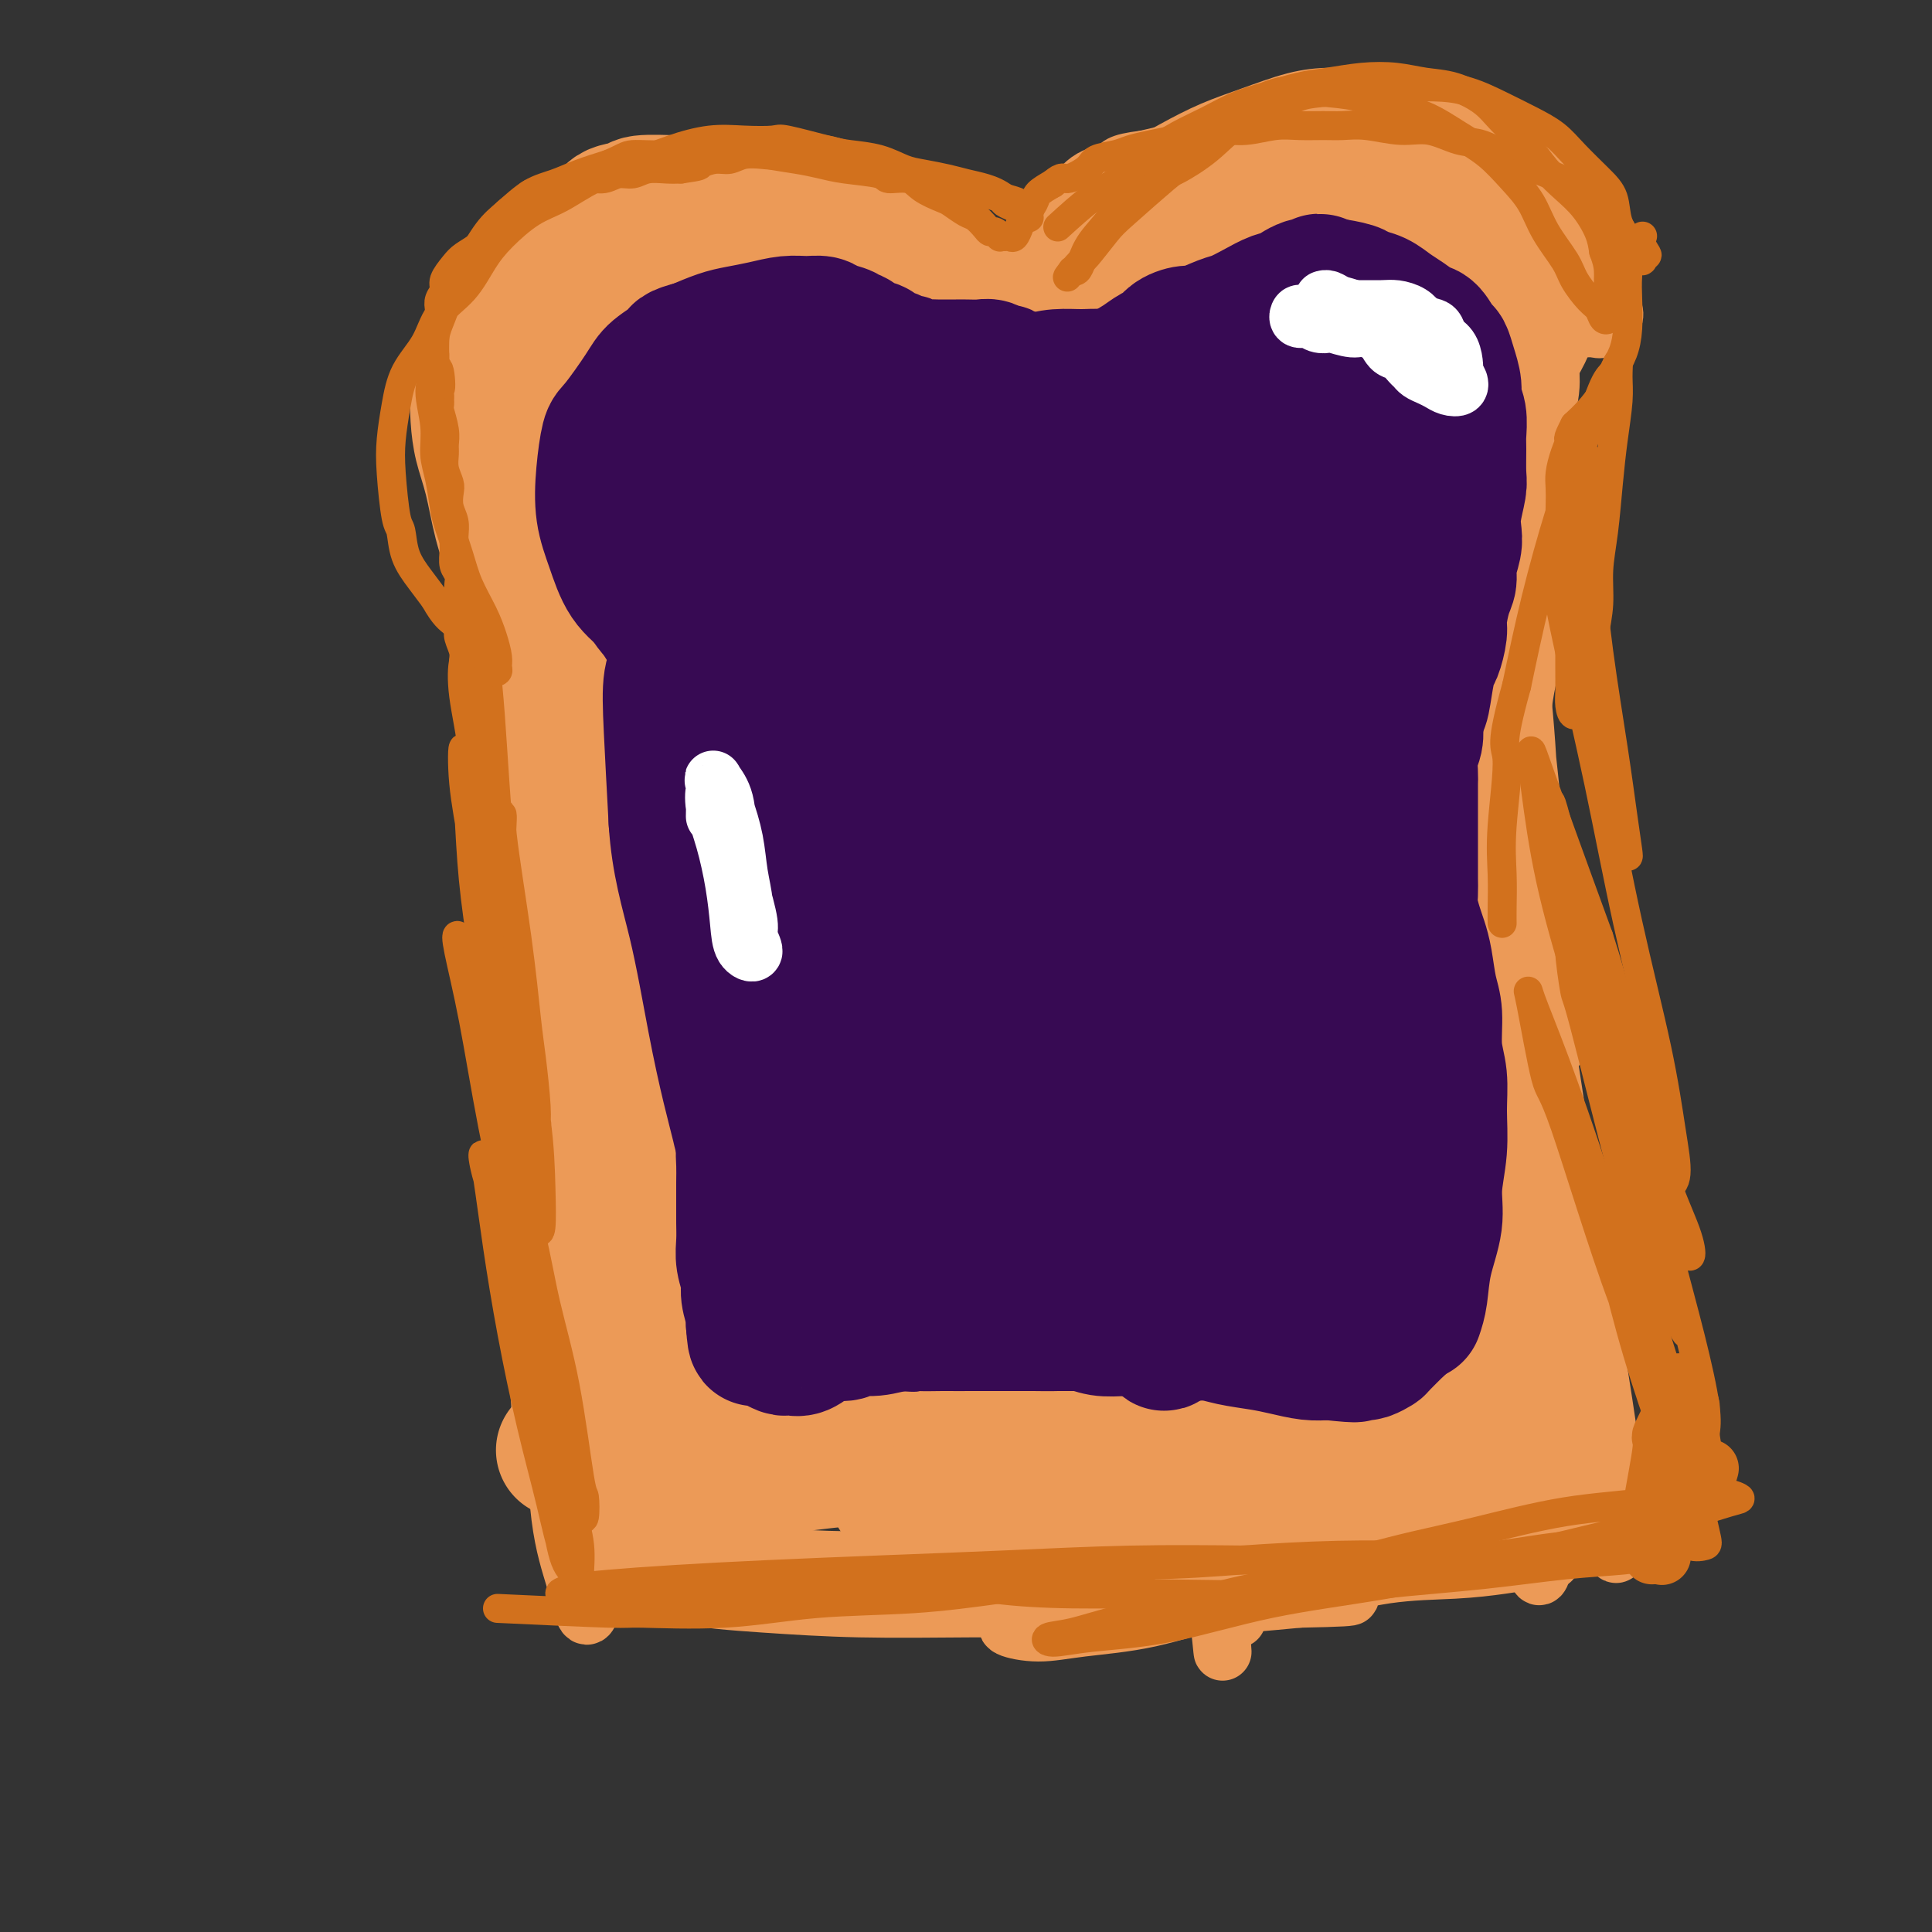 <svg viewBox='0 0 400 400' version='1.1' xmlns='http://www.w3.org/2000/svg' xmlns:xlink='http://www.w3.org/1999/xlink'><rect x="0" y="0" width="400" height="400" fill="#333333" stroke="none"/><g fill='none' stroke='#EC9A57' stroke-width='12' stroke-linecap='round' stroke-linejoin='round'><path d='M105,164c-0.006,0.553 -0.012,1.106 0,5c0.012,3.894 0.042,11.129 0,19c-0.042,7.871 -0.155,16.378 0,25c0.155,8.622 0.578,17.361 1,24c0.422,6.639 0.842,11.179 1,15c0.158,3.821 0.053,6.922 0,8c-0.053,1.078 -0.053,0.134 0,-2c0.053,-2.134 0.161,-5.458 0,-11c-0.161,-5.542 -0.589,-13.300 -1,-22c-0.411,-8.700 -0.804,-18.340 -1,-28c-0.196,-9.660 -0.194,-19.338 0,-27c0.194,-7.662 0.581,-13.308 1,-16c0.419,-2.692 0.872,-2.430 1,1c0.128,3.430 -0.067,10.028 0,19c0.067,8.972 0.396,20.318 1,32c0.604,11.682 1.483,23.699 2,35c0.517,11.301 0.672,21.887 1,30c0.328,8.113 0.827,13.752 1,18c0.173,4.248 0.019,7.104 0,8c-0.019,0.896 0.097,-0.169 0,-3c-0.097,-2.831 -0.408,-7.427 -1,-14c-0.592,-6.573 -1.465,-15.124 -2,-25c-0.535,-9.876 -0.733,-21.077 -1,-32c-0.267,-10.923 -0.605,-21.568 -1,-31c-0.395,-9.432 -0.848,-17.652 -1,-23c-0.152,-5.348 -0.002,-7.824 0,-7c0.002,0.824 -0.142,4.950 0,13c0.142,8.050 0.571,20.025 1,32'/><path d='M107,207c0.613,14.482 1.645,28.186 3,42c1.355,13.814 3.032,27.736 4,39c0.968,11.264 1.226,19.869 2,26c0.774,6.131 2.063,9.788 3,13c0.937,3.212 1.521,5.980 2,7c0.479,1.020 0.851,0.291 1,0c0.149,-0.291 0.074,-0.146 0,0'/><path d='M232,177c0.170,3.660 0.339,7.321 1,12c0.661,4.679 1.813,10.377 3,19c1.187,8.623 2.408,20.173 4,31c1.592,10.827 3.556,20.932 5,29c1.444,8.068 2.367,14.098 3,17c0.633,2.902 0.975,2.675 1,2c0.025,-0.675 -0.266,-1.796 -1,-6c-0.734,-4.204 -1.910,-11.489 -3,-21c-1.090,-9.511 -2.095,-21.248 -3,-34c-0.905,-12.752 -1.709,-26.521 -2,-39c-0.291,-12.479 -0.069,-23.670 0,-32c0.069,-8.330 -0.015,-13.799 0,-15c0.015,-1.201 0.130,1.867 0,9c-0.130,7.133 -0.505,18.331 0,32c0.505,13.669 1.890,29.810 3,45c1.110,15.190 1.944,29.429 3,45c1.056,15.571 2.335,32.475 3,40c0.665,7.525 0.715,5.672 0,5c-0.715,-0.672 -2.195,-0.164 -3,-4c-0.805,-3.836 -0.935,-12.018 -2,-22c-1.065,-9.982 -3.066,-21.764 -4,-35c-0.934,-13.236 -0.800,-27.925 -1,-41c-0.200,-13.075 -0.736,-24.537 -1,-31c-0.264,-6.463 -0.258,-7.928 0,-7c0.258,0.928 0.769,4.249 1,7c0.231,2.751 0.181,4.933 1,13c0.819,8.067 2.507,22.021 4,36c1.493,13.979 2.792,27.984 4,40c1.208,12.016 2.325,22.043 3,30c0.675,7.957 0.907,13.845 1,18c0.093,4.155 0.046,6.578 0,9'/><path d='M252,329c2.178,24.244 0.622,8.356 0,2c-0.622,-6.356 -0.311,-3.178 0,0'/><path d='M121,327c0.788,0.204 1.575,0.409 5,0c3.425,-0.409 9.487,-1.430 16,-2c6.513,-0.570 13.476,-0.689 21,-1c7.524,-0.311 15.608,-0.813 23,-1c7.392,-0.187 14.092,-0.061 21,0c6.908,0.061 14.024,0.055 20,0c5.976,-0.055 10.811,-0.158 15,0c4.189,0.158 7.733,0.578 10,1c2.267,0.422 3.256,0.847 4,1c0.744,0.153 1.242,0.033 0,0c-1.242,-0.033 -4.223,0.020 -8,0c-3.777,-0.020 -8.349,-0.114 -14,0c-5.651,0.114 -12.382,0.436 -19,0c-6.618,-0.436 -13.122,-1.630 -20,-2c-6.878,-0.370 -14.129,0.086 -21,0c-6.871,-0.086 -13.362,-0.713 -19,-1c-5.638,-0.287 -10.422,-0.235 -14,0c-3.578,0.235 -5.951,0.654 -8,1c-2.049,0.346 -3.775,0.618 -4,1c-0.225,0.382 1.051,0.873 3,2c1.949,1.127 4.571,2.890 9,4c4.429,1.110 10.666,1.566 17,2c6.334,0.434 12.767,0.845 20,1c7.233,0.155 15.267,0.052 23,0c7.733,-0.052 15.166,-0.055 22,0c6.834,0.055 13.071,0.169 19,0c5.929,-0.169 11.551,-0.620 16,-1c4.449,-0.380 7.724,-0.690 11,-1'/><path d='M269,331c18.155,-0.351 8.043,-0.730 5,-1c-3.043,-0.270 0.983,-0.432 1,-1c0.017,-0.568 -3.975,-1.543 -8,-2c-4.025,-0.457 -8.082,-0.396 -13,0c-4.918,0.396 -10.695,1.128 -16,2c-5.305,0.872 -10.137,1.884 -15,3c-4.863,1.116 -9.757,2.335 -12,3c-2.243,0.665 -1.836,0.777 -2,1c-0.164,0.223 -0.898,0.557 0,1c0.898,0.443 3.429,0.993 6,1c2.571,0.007 5.181,-0.531 9,-1c3.819,-0.469 8.846,-0.871 14,-2c5.154,-1.129 10.434,-2.985 16,-4c5.566,-1.015 11.416,-1.190 17,-2c5.584,-0.810 10.901,-2.256 16,-3c5.099,-0.744 9.980,-0.787 14,-1c4.020,-0.213 7.180,-0.597 10,-1c2.820,-0.403 5.299,-0.826 7,-1c1.701,-0.174 2.623,-0.099 3,0c0.377,0.099 0.211,0.222 -1,0c-1.211,-0.222 -3.465,-0.788 -6,-1c-2.535,-0.212 -5.352,-0.068 -9,0c-3.648,0.068 -8.128,0.061 -13,0c-4.872,-0.061 -10.135,-0.175 -15,0c-4.865,0.175 -9.332,0.639 -13,1c-3.668,0.361 -6.537,0.620 -9,1c-2.463,0.380 -4.519,0.881 -6,1c-1.481,0.119 -2.387,-0.143 -3,0c-0.613,0.143 -0.934,0.692 -1,1c-0.066,0.308 0.124,0.374 1,1c0.876,0.626 2.438,1.813 4,3'/><path d='M250,330c1.405,1.333 2.917,2.167 4,3c1.083,0.833 1.738,1.667 2,2c0.262,0.333 0.131,0.167 0,0'/><path d='M300,252c1.656,7.524 3.313,15.049 5,22c1.687,6.951 3.406,13.329 5,19c1.594,5.671 3.063,10.635 4,15c0.937,4.365 1.340,8.131 2,9c0.660,0.869 1.576,-1.157 2,-4c0.424,-2.843 0.356,-6.501 0,-12c-0.356,-5.499 -1.002,-12.838 -2,-21c-0.998,-8.162 -2.350,-17.147 -4,-25c-1.650,-7.853 -3.599,-14.574 -5,-20c-1.401,-5.426 -2.253,-9.558 -3,-9c-0.747,0.558 -1.388,5.807 -2,8c-0.612,2.193 -1.195,1.330 0,10c1.195,8.670 4.169,26.874 6,39c1.831,12.126 2.519,18.174 4,24c1.481,5.826 3.753,11.431 5,15c1.247,3.569 1.467,5.104 2,4c0.533,-1.104 1.379,-4.845 2,-6c0.621,-1.155 1.017,0.275 1,-7c-0.017,-7.275 -0.448,-23.256 -1,-36c-0.552,-12.744 -1.226,-22.249 -2,-32c-0.774,-9.751 -1.646,-19.746 -2,-28c-0.354,-8.254 -0.188,-14.767 0,-18c0.188,-3.233 0.397,-3.184 1,1c0.603,4.184 1.598,12.505 3,22c1.402,9.495 3.211,20.164 5,31c1.789,10.836 3.559,21.841 5,31c1.441,9.159 2.555,16.474 3,21c0.445,4.526 0.223,6.263 0,8'/><path d='M334,313c2.183,17.568 -0.860,4.489 -3,-3c-2.140,-7.489 -3.377,-9.387 -5,-15c-1.623,-5.613 -3.633,-14.940 -6,-25c-2.367,-10.060 -5.090,-20.852 -7,-31c-1.910,-10.148 -3.006,-19.650 -4,-27c-0.994,-7.350 -1.886,-12.547 -2,-14c-0.114,-1.453 0.551,0.839 2,6c1.449,5.161 3.682,13.192 6,22c2.318,8.808 4.720,18.392 7,27c2.280,8.608 4.437,16.240 6,22c1.563,5.760 2.531,9.649 3,12c0.469,2.351 0.437,3.164 0,2c-0.437,-1.164 -1.280,-4.306 -3,-9c-1.720,-4.694 -4.318,-10.942 -7,-20c-2.682,-9.058 -5.447,-20.928 -8,-33c-2.553,-12.072 -4.894,-24.346 -7,-36c-2.106,-11.654 -3.975,-22.687 -5,-30c-1.025,-7.313 -1.204,-10.906 -1,-10c0.204,0.906 0.791,6.310 2,15c1.209,8.690 3.041,20.666 5,33c1.959,12.334 4.046,25.027 6,36c1.954,10.973 3.777,20.227 5,27c1.223,6.773 1.847,11.066 2,13c0.153,1.934 -0.165,1.509 -1,-1c-0.835,-2.509 -2.188,-7.101 -4,-14c-1.812,-6.899 -4.085,-16.106 -6,-27c-1.915,-10.894 -3.472,-23.477 -5,-36c-1.528,-12.523 -3.027,-24.987 -4,-35c-0.973,-10.013 -1.421,-17.575 -1,-20c0.421,-2.425 1.710,0.288 3,3'/><path d='M302,145c1.431,4.893 3.508,15.627 6,27c2.492,11.373 5.400,23.385 8,35c2.600,11.615 4.894,22.833 7,31c2.106,8.167 4.025,13.282 5,16c0.975,2.718 1.008,3.038 0,1c-1.008,-2.038 -3.055,-6.435 -5,-13c-1.945,-6.565 -3.788,-15.298 -6,-26c-2.212,-10.702 -4.792,-23.373 -7,-36c-2.208,-12.627 -4.045,-25.209 -5,-35c-0.955,-9.791 -1.028,-16.792 -1,-20c0.028,-3.208 0.158,-2.623 1,2c0.842,4.623 2.395,13.285 4,23c1.605,9.715 3.261,20.482 5,30c1.739,9.518 3.561,17.787 5,24c1.439,6.213 2.495,10.369 3,12c0.505,1.631 0.457,0.738 0,-2c-0.457,-2.738 -1.324,-7.320 -2,-14c-0.676,-6.680 -1.160,-15.457 -2,-25c-0.840,-9.543 -2.036,-19.852 -3,-29c-0.964,-9.148 -1.695,-17.137 -2,-22c-0.305,-4.863 -0.183,-6.601 0,-5c0.183,1.601 0.429,6.540 1,13c0.571,6.460 1.468,14.440 2,22c0.532,7.560 0.700,14.700 1,20c0.300,5.300 0.733,8.761 1,11c0.267,2.239 0.370,3.255 0,3c-0.370,-0.255 -1.213,-1.780 -2,-4c-0.787,-2.220 -1.520,-5.136 -2,-9c-0.480,-3.864 -0.709,-8.675 -1,-13c-0.291,-4.325 -0.646,-8.162 -1,-12'/><path d='M312,150c-1.155,-7.234 -1.043,-6.318 -1,-7c0.043,-0.682 0.015,-2.962 0,-4c-0.015,-1.038 -0.019,-0.836 0,-1c0.019,-0.164 0.060,-0.696 0,-1c-0.060,-0.304 -0.222,-0.380 0,-1c0.222,-0.620 0.828,-1.783 1,-3c0.172,-1.217 -0.091,-2.487 0,-4c0.091,-1.513 0.535,-3.270 1,-5c0.465,-1.730 0.950,-3.433 1,-5c0.050,-1.567 -0.337,-2.999 0,-5c0.337,-2.001 1.397,-4.571 2,-7c0.603,-2.429 0.747,-4.715 1,-7c0.253,-2.285 0.614,-4.567 1,-7c0.386,-2.433 0.796,-5.017 1,-7c0.204,-1.983 0.203,-3.364 0,-5c-0.203,-1.636 -0.609,-3.526 -1,-5c-0.391,-1.474 -0.766,-2.533 -1,-4c-0.234,-1.467 -0.326,-3.344 -1,-5c-0.674,-1.656 -1.931,-3.092 -3,-5c-1.069,-1.908 -1.951,-4.289 -3,-6c-1.049,-1.711 -2.266,-2.751 -4,-4c-1.734,-1.249 -3.985,-2.708 -6,-4c-2.015,-1.292 -3.793,-2.417 -6,-4c-2.207,-1.583 -4.843,-3.626 -7,-5c-2.157,-1.374 -3.835,-2.081 -6,-3c-2.165,-0.919 -4.815,-2.052 -7,-3c-2.185,-0.948 -3.903,-1.713 -6,-2c-2.097,-0.287 -4.572,-0.098 -7,0c-2.428,0.098 -4.807,0.103 -7,0c-2.193,-0.103 -4.198,-0.315 -7,0c-2.802,0.315 -6.401,1.158 -10,2'/><path d='M237,33c-5.906,0.694 -5.171,1.430 -6,2c-0.829,0.570 -3.224,0.973 -5,2c-1.776,1.027 -2.934,2.678 -4,4c-1.066,1.322 -2.038,2.314 -3,4c-0.962,1.686 -1.912,4.067 -3,6c-1.088,1.933 -2.315,3.417 -3,5c-0.685,1.583 -0.828,3.263 -1,5c-0.172,1.737 -0.372,3.530 -1,5c-0.628,1.470 -1.685,2.616 -2,4c-0.315,1.384 0.113,3.005 0,4c-0.113,0.995 -0.766,1.365 -1,2c-0.234,0.635 -0.049,1.536 0,2c0.049,0.464 -0.040,0.492 0,1c0.040,0.508 0.208,1.495 0,2c-0.208,0.505 -0.791,0.527 -1,1c-0.209,0.473 -0.042,1.395 0,2c0.042,0.605 -0.040,0.892 0,1c0.040,0.108 0.203,0.038 0,0c-0.203,-0.038 -0.772,-0.044 -1,0c-0.228,0.044 -0.113,0.137 0,0c0.113,-0.137 0.226,-0.504 0,-1c-0.226,-0.496 -0.789,-1.122 -1,-2c-0.211,-0.878 -0.068,-2.008 0,-3c0.068,-0.992 0.062,-1.847 0,-3c-0.062,-1.153 -0.181,-2.604 0,-4c0.181,-1.396 0.662,-2.738 1,-4c0.338,-1.262 0.533,-2.443 1,-4c0.467,-1.557 1.208,-3.489 2,-5c0.792,-1.511 1.636,-2.599 3,-4c1.364,-1.401 3.247,-3.115 5,-5c1.753,-1.885 3.377,-3.943 5,-6'/><path d='M222,44c4.429,-4.608 8.001,-6.129 10,-7c1.999,-0.871 2.427,-1.091 4,-2c1.573,-0.909 4.293,-2.507 7,-4c2.707,-1.493 5.400,-2.883 8,-4c2.600,-1.117 5.105,-1.962 8,-3c2.895,-1.038 6.179,-2.270 9,-3c2.821,-0.730 5.179,-0.959 8,-1c2.821,-0.041 6.105,0.104 9,0c2.895,-0.104 5.401,-0.458 8,0c2.599,0.458 5.293,1.726 8,3c2.707,1.274 5.428,2.552 8,4c2.572,1.448 4.993,3.066 7,5c2.007,1.934 3.598,4.183 5,6c1.402,1.817 2.613,3.203 4,5c1.387,1.797 2.949,4.004 4,6c1.051,1.996 1.590,3.780 2,5c0.410,1.220 0.693,1.875 1,3c0.307,1.125 0.640,2.718 1,4c0.360,1.282 0.747,2.253 1,3c0.253,0.747 0.372,1.272 0,2c-0.372,0.728 -1.233,1.660 -2,2c-0.767,0.340 -1.438,0.086 -2,0c-0.562,-0.086 -1.013,-0.006 -2,0c-0.987,0.006 -2.510,-0.062 -4,-1c-1.490,-0.938 -2.949,-2.747 -4,-4c-1.051,-1.253 -1.695,-1.951 -3,-3c-1.305,-1.049 -3.269,-2.450 -5,-4c-1.731,-1.550 -3.227,-3.251 -5,-5c-1.773,-1.749 -3.824,-3.548 -6,-5c-2.176,-1.452 -4.479,-2.558 -7,-4c-2.521,-1.442 -5.261,-3.221 -8,-5'/><path d='M286,37c-7.305,-5.425 -6.566,-3.989 -8,-4c-1.434,-0.011 -5.041,-1.471 -8,-2c-2.959,-0.529 -5.270,-0.127 -8,0c-2.730,0.127 -5.880,-0.022 -9,0c-3.120,0.022 -6.210,0.216 -9,1c-2.790,0.784 -5.281,2.157 -8,3c-2.719,0.843 -5.667,1.157 -8,2c-2.333,0.843 -4.050,2.215 -6,4c-1.950,1.785 -4.134,3.983 -6,6c-1.866,2.017 -3.414,3.855 -5,6c-1.586,2.145 -3.210,4.599 -4,7c-0.790,2.401 -0.748,4.750 -1,7c-0.252,2.250 -0.800,4.400 -1,6c-0.200,1.600 -0.054,2.648 0,4c0.054,1.352 0.014,3.007 0,4c-0.014,0.993 -0.004,1.325 0,2c0.004,0.675 0.001,1.693 0,2c-0.001,0.307 -0.000,-0.098 0,0c0.000,0.098 0.000,0.699 0,1c-0.000,0.301 0.000,0.301 0,0c-0.000,-0.301 -0.000,-0.903 0,-1c0.000,-0.097 0.001,0.311 0,0c-0.001,-0.311 -0.003,-1.340 0,-2c0.003,-0.660 0.013,-0.950 0,-1c-0.013,-0.050 -0.048,0.138 0,0c0.048,-0.138 0.178,-0.604 0,-1c-0.178,-0.396 -0.663,-0.722 -1,-1c-0.337,-0.278 -0.525,-0.508 -1,-1c-0.475,-0.492 -1.238,-1.246 -2,-2'/><path d='M201,77c-0.964,-1.417 -1.374,-0.958 -2,-1c-0.626,-0.042 -1.467,-0.585 -2,-1c-0.533,-0.415 -0.758,-0.703 -1,-1c-0.242,-0.297 -0.501,-0.601 -1,-1c-0.499,-0.399 -1.238,-0.891 -2,-1c-0.762,-0.109 -1.547,0.165 -2,0c-0.453,-0.165 -0.574,-0.770 -1,-1c-0.426,-0.230 -1.156,-0.087 -2,0c-0.844,0.087 -1.801,0.117 -3,0c-1.199,-0.117 -2.639,-0.381 -4,0c-1.361,0.381 -2.644,1.408 -4,2c-1.356,0.592 -2.784,0.751 -4,1c-1.216,0.249 -2.221,0.589 -3,1c-0.779,0.411 -1.333,0.895 -2,1c-0.667,0.105 -1.448,-0.168 -2,0c-0.552,0.168 -0.874,0.777 -1,1c-0.126,0.223 -0.056,0.060 0,0c0.056,-0.060 0.098,-0.016 0,0c-0.098,0.016 -0.337,0.004 0,0c0.337,-0.004 1.249,-0.001 2,0c0.751,0.001 1.341,0.000 2,0c0.659,-0.000 1.388,-0.000 2,0c0.612,0.000 1.109,0.001 2,0c0.891,-0.001 2.178,-0.003 3,0c0.822,0.003 1.179,0.011 2,0c0.821,-0.011 2.106,-0.041 3,0c0.894,0.041 1.398,0.155 2,0c0.602,-0.155 1.301,-0.577 2,-1'/><path d='M185,76c3.349,-0.000 2.221,-0.000 2,0c-0.221,0.000 0.466,0.000 1,0c0.534,-0.000 0.915,-0.000 1,0c0.085,0.000 -0.128,0.000 0,0c0.128,-0.000 0.596,-0.000 1,0c0.404,0.000 0.745,0.000 1,0c0.255,-0.000 0.423,-0.001 1,0c0.577,0.001 1.561,0.004 2,0c0.439,-0.004 0.331,-0.015 1,0c0.669,0.015 2.116,0.057 3,0c0.884,-0.057 1.206,-0.212 2,0c0.794,0.212 2.059,0.793 3,1c0.941,0.207 1.559,0.040 2,0c0.441,-0.040 0.706,0.046 1,0c0.294,-0.046 0.616,-0.222 1,0c0.384,0.222 0.830,0.844 1,1c0.170,0.156 0.063,-0.154 0,0c-0.063,0.154 -0.081,0.773 0,1c0.081,0.227 0.262,0.061 0,0c-0.262,-0.061 -0.968,-0.016 -2,0c-1.032,0.016 -2.391,0.004 -4,0c-1.609,-0.004 -3.467,-0.001 -5,0c-1.533,0.001 -2.742,0.000 -4,0c-1.258,-0.000 -2.564,-0.000 -4,0c-1.436,0.000 -3.002,0.000 -4,0c-0.998,-0.000 -1.428,-0.000 -2,0c-0.572,0.000 -1.286,0.000 -2,0'/><path d='M181,79c-4.237,-0.061 -1.331,-0.214 0,0c1.331,0.214 1.087,0.793 2,1c0.913,0.207 2.982,0.041 5,0c2.018,-0.041 3.983,0.041 6,0c2.017,-0.041 4.084,-0.207 6,0c1.916,0.207 3.680,0.788 5,1c1.320,0.212 2.197,0.057 3,0c0.803,-0.057 1.534,-0.015 2,0c0.466,0.015 0.668,0.004 1,0c0.332,-0.004 0.794,-0.001 1,0c0.206,0.001 0.154,0.000 0,0c-0.154,-0.000 -0.411,-0.000 -1,0c-0.589,0.000 -1.509,0.000 -2,0c-0.491,-0.000 -0.551,-0.000 -1,0c-0.449,0.000 -1.286,0.001 -2,0c-0.714,-0.001 -1.306,-0.004 -2,0c-0.694,0.004 -1.492,0.016 -2,0c-0.508,-0.016 -0.727,-0.061 -1,0c-0.273,0.061 -0.599,0.229 -1,0c-0.401,-0.229 -0.877,-0.853 -1,-1c-0.123,-0.147 0.108,0.183 0,0c-0.108,-0.183 -0.554,-0.878 -1,-1c-0.446,-0.122 -0.893,0.329 -1,0c-0.107,-0.329 0.127,-1.439 0,-2c-0.127,-0.561 -0.614,-0.573 -1,-1c-0.386,-0.427 -0.670,-1.269 -1,-2c-0.330,-0.731 -0.704,-1.351 -1,-2c-0.296,-0.649 -0.512,-1.329 -1,-2c-0.488,-0.671 -1.247,-1.335 -2,-2c-0.753,-0.665 -1.501,-1.333 -2,-2c-0.499,-0.667 -0.750,-1.334 -1,-2'/><path d='M188,64c-2.157,-2.695 -2.550,-1.933 -3,-2c-0.450,-0.067 -0.956,-0.963 -2,-2c-1.044,-1.037 -2.626,-2.216 -4,-3c-1.374,-0.784 -2.541,-1.172 -4,-2c-1.459,-0.828 -3.211,-2.094 -5,-3c-1.789,-0.906 -3.617,-1.451 -5,-2c-1.383,-0.549 -2.322,-1.103 -4,-2c-1.678,-0.897 -4.095,-2.136 -6,-3c-1.905,-0.864 -3.299,-1.353 -5,-2c-1.701,-0.647 -3.709,-1.451 -6,-2c-2.291,-0.549 -4.863,-0.842 -7,-1c-2.137,-0.158 -3.838,-0.182 -6,0c-2.162,0.182 -4.785,0.568 -7,1c-2.215,0.432 -4.023,0.908 -6,2c-1.977,1.092 -4.123,2.800 -6,4c-1.877,1.200 -3.486,1.892 -5,3c-1.514,1.108 -2.934,2.633 -4,4c-1.066,1.367 -1.778,2.576 -3,4c-1.222,1.424 -2.955,3.064 -4,5c-1.045,1.936 -1.402,4.168 -2,6c-0.598,1.832 -1.436,3.263 -2,5c-0.564,1.737 -0.853,3.781 -1,6c-0.147,2.219 -0.150,4.614 0,7c0.150,2.386 0.454,4.763 1,7c0.546,2.237 1.336,4.335 2,7c0.664,2.665 1.204,5.896 2,9c0.796,3.104 1.849,6.080 3,9c1.151,2.920 2.401,5.783 3,9c0.599,3.217 0.546,6.789 1,10c0.454,3.211 1.415,6.060 2,9c0.585,2.940 0.792,5.970 1,9'/><path d='M106,156c2.547,12.069 1.415,7.741 1,8c-0.415,0.259 -0.112,5.106 0,8c0.112,2.894 0.032,3.837 0,5c-0.032,1.163 -0.016,2.548 0,3c0.016,0.452 0.034,-0.028 0,0c-0.034,0.028 -0.118,0.563 0,0c0.118,-0.563 0.439,-2.223 0,-4c-0.439,-1.777 -1.637,-3.671 -2,-6c-0.363,-2.329 0.110,-5.092 0,-8c-0.110,-2.908 -0.804,-5.961 -1,-9c-0.196,-3.039 0.106,-6.064 0,-9c-0.106,-2.936 -0.621,-5.784 -1,-9c-0.379,-3.216 -0.624,-6.800 -1,-10c-0.376,-3.200 -0.885,-6.016 -1,-9c-0.115,-2.984 0.165,-6.137 0,-9c-0.165,-2.863 -0.773,-5.436 -1,-8c-0.227,-2.564 -0.073,-5.118 0,-8c0.073,-2.882 0.063,-6.090 0,-9c-0.063,-2.910 -0.181,-5.520 0,-8c0.181,-2.480 0.659,-4.830 1,-7c0.341,-2.170 0.545,-4.158 1,-6c0.455,-1.842 1.160,-3.536 2,-5c0.840,-1.464 1.814,-2.697 4,-5c2.186,-2.303 5.584,-5.675 7,-7c1.416,-1.325 0.849,-0.604 2,-1c1.151,-0.396 4.021,-1.908 6,-3c1.979,-1.092 3.069,-1.765 5,-2c1.931,-0.235 4.703,-0.032 7,0c2.297,0.032 4.118,-0.107 6,0c1.882,0.107 3.823,0.459 6,1c2.177,0.541 4.588,1.270 7,2'/><path d='M154,41c5.016,0.901 4.556,1.652 6,3c1.444,1.348 4.791,3.292 7,5c2.209,1.708 3.279,3.179 5,5c1.721,1.821 4.095,3.991 6,6c1.905,2.009 3.343,3.858 5,6c1.657,2.142 3.533,4.578 5,6c1.467,1.422 2.526,1.831 4,3c1.474,1.169 3.362,3.096 4,4c0.638,0.904 0.025,0.783 0,1c-0.025,0.217 0.539,0.773 1,1c0.461,0.227 0.819,0.125 1,0c0.181,-0.125 0.184,-0.272 0,-1c-0.184,-0.728 -0.556,-2.038 -1,-3c-0.444,-0.962 -0.959,-1.575 -2,-3c-1.041,-1.425 -2.607,-3.662 -4,-5c-1.393,-1.338 -2.611,-1.778 -4,-3c-1.389,-1.222 -2.949,-3.227 -5,-5c-2.051,-1.773 -4.595,-3.314 -7,-5c-2.405,-1.686 -4.672,-3.517 -7,-5c-2.328,-1.483 -4.717,-2.620 -7,-4c-2.283,-1.380 -4.459,-3.005 -7,-4c-2.541,-0.995 -5.447,-1.360 -8,-2c-2.553,-0.640 -4.751,-1.556 -7,-2c-2.249,-0.444 -4.548,-0.418 -7,0c-2.452,0.418 -5.058,1.227 -7,2c-1.942,0.773 -3.219,1.511 -5,3c-1.781,1.489 -4.065,3.729 -6,6c-1.935,2.271 -3.521,4.573 -5,7c-1.479,2.427 -2.851,4.979 -4,9c-1.149,4.021 -2.074,9.510 -3,15'/><path d='M102,81c-0.474,3.132 -0.158,3.460 0,6c0.158,2.540 0.158,7.290 0,12c-0.158,4.710 -0.476,9.379 0,14c0.476,4.621 1.745,9.193 3,14c1.255,4.807 2.497,9.848 4,14c1.503,4.152 3.268,7.416 5,11c1.732,3.584 3.431,7.488 5,10c1.569,2.512 3.010,3.633 4,5c0.990,1.367 1.531,2.979 2,3c0.469,0.021 0.868,-1.549 1,-4c0.132,-2.451 -0.002,-5.784 0,-11c0.002,-5.216 0.140,-12.316 0,-20c-0.140,-7.684 -0.559,-15.952 -1,-24c-0.441,-8.048 -0.902,-15.875 -1,-22c-0.098,-6.125 0.169,-10.549 0,-14c-0.169,-3.451 -0.774,-5.929 -1,-7c-0.226,-1.071 -0.072,-0.735 0,1c0.072,1.735 0.061,4.867 0,10c-0.061,5.133 -0.174,12.266 0,20c0.174,7.734 0.635,16.071 1,24c0.365,7.929 0.634,15.452 1,22c0.366,6.548 0.830,12.123 1,16c0.170,3.877 0.045,6.057 0,7c-0.045,0.943 -0.012,0.650 0,-2c0.012,-2.650 0.003,-7.658 0,-14c-0.003,-6.342 0.001,-14.020 0,-23c-0.001,-8.980 -0.006,-19.263 0,-28c0.006,-8.737 0.022,-15.930 0,-20c-0.022,-4.070 -0.083,-5.019 0,-3c0.083,2.019 0.309,7.005 1,15c0.691,7.995 1.845,18.997 3,30'/><path d='M130,123c1.512,13.188 3.292,23.659 5,34c1.708,10.341 3.344,20.553 5,28c1.656,7.447 3.330,12.128 4,14c0.670,1.872 0.335,0.936 0,0'/></g>
<g fill='none' stroke='#EC9A57' stroke-width='28' stroke-linecap='round' stroke-linejoin='round'><path d='M176,258c-4.059,4.015 -8.117,8.030 -11,11c-2.883,2.970 -4.589,4.896 -6,7c-1.411,2.104 -2.527,4.384 -2,6c0.527,1.616 2.698,2.566 5,3c2.302,0.434 4.737,0.353 9,0c4.263,-0.353 10.356,-0.978 16,-2c5.644,-1.022 10.839,-2.443 16,-4c5.161,-1.557 10.289,-3.251 14,-5c3.711,-1.749 6.004,-3.552 8,-5c1.996,-1.448 3.693,-2.540 4,-3c0.307,-0.460 -0.777,-0.288 -3,0c-2.223,0.288 -5.587,0.691 -10,2c-4.413,1.309 -9.877,3.523 -16,6c-6.123,2.477 -12.907,5.217 -19,8c-6.093,2.783 -11.497,5.609 -16,8c-4.503,2.391 -8.105,4.346 -11,6c-2.895,1.654 -5.083,3.007 -6,4c-0.917,0.993 -0.563,1.625 1,2c1.563,0.375 4.336,0.494 8,0c3.664,-0.494 8.219,-1.599 13,-3c4.781,-1.401 9.787,-3.096 15,-5c5.213,-1.904 10.635,-4.015 15,-6c4.365,-1.985 7.675,-3.842 10,-5c2.325,-1.158 3.664,-1.617 4,-2c0.336,-0.383 -0.332,-0.692 -1,-1'/><path d='M213,280c5.475,-2.912 -2.338,-0.691 -8,1c-5.662,1.691 -9.173,2.852 -14,4c-4.827,1.148 -10.969,2.283 -17,4c-6.031,1.717 -11.950,4.017 -17,6c-5.050,1.983 -9.232,3.650 -13,5c-3.768,1.350 -7.124,2.382 -9,3c-1.876,0.618 -2.273,0.823 -2,1c0.273,0.177 1.216,0.327 3,0c1.784,-0.327 4.408,-1.130 8,-2c3.592,-0.870 8.153,-1.806 13,-3c4.847,-1.194 9.980,-2.645 15,-4c5.020,-1.355 9.927,-2.615 14,-4c4.073,-1.385 7.313,-2.896 10,-4c2.687,-1.104 4.823,-1.803 6,-2c1.177,-0.197 1.397,0.107 1,0c-0.397,-0.107 -1.411,-0.623 -6,0c-4.589,0.623 -12.754,2.387 -17,3c-4.246,0.613 -4.571,0.076 -8,1c-3.429,0.924 -9.960,3.309 -15,5c-5.040,1.691 -8.589,2.688 -12,4c-3.411,1.312 -6.683,2.940 -9,4c-2.317,1.060 -3.679,1.553 -5,2c-1.321,0.447 -2.603,0.850 -3,1c-0.397,0.150 0.089,0.048 1,0c0.911,-0.048 2.245,-0.041 5,0c2.755,0.041 6.931,0.117 11,0c4.069,-0.117 8.032,-0.426 13,-1c4.968,-0.574 10.940,-1.411 17,-2c6.060,-0.589 12.209,-0.928 18,-1c5.791,-0.072 11.226,0.122 17,0c5.774,-0.122 11.887,-0.561 18,-1'/><path d='M228,300c18.531,-0.774 14.860,-0.207 17,0c2.140,0.207 10.092,0.056 16,0c5.908,-0.056 9.773,-0.015 13,0c3.227,0.015 5.816,0.004 8,0c2.184,-0.004 3.962,-0.001 5,0c1.038,0.001 1.334,0.000 2,0c0.666,-0.000 1.701,-0.001 2,0c0.299,0.001 -0.137,0.003 0,0c0.137,-0.003 0.847,-0.011 1,0c0.153,0.011 -0.249,0.041 -1,0c-0.751,-0.041 -1.849,-0.151 -3,0c-1.151,0.151 -2.353,0.565 -3,1c-0.647,0.435 -0.737,0.890 -1,1c-0.263,0.110 -0.697,-0.126 -1,0c-0.303,0.126 -0.473,0.612 0,1c0.473,0.388 1.589,0.677 3,1c1.411,0.323 3.116,0.679 5,1c1.884,0.321 3.948,0.608 6,1c2.052,0.392 4.092,0.889 6,1c1.908,0.111 3.685,-0.166 5,0c1.315,0.166 2.168,0.774 3,1c0.832,0.226 1.645,0.071 2,0c0.355,-0.071 0.253,-0.057 0,0c-0.253,0.057 -0.659,0.158 -1,0c-0.341,-0.158 -0.619,-0.575 -2,-1c-1.381,-0.425 -3.864,-0.857 -7,-1c-3.136,-0.143 -6.923,0.003 -11,0c-4.077,-0.003 -8.444,-0.155 -13,0c-4.556,0.155 -9.302,0.616 -14,1c-4.698,0.384 -9.349,0.692 -14,1'/><path d='M251,308c-11.878,0.345 -11.573,1.207 -14,2c-2.427,0.793 -7.586,1.518 -12,2c-4.414,0.482 -8.083,0.721 -11,1c-2.917,0.279 -5.081,0.596 -7,1c-1.919,0.404 -3.593,0.894 -5,1c-1.407,0.106 -2.549,-0.170 -3,0c-0.451,0.170 -0.213,0.788 0,1c0.213,0.212 0.400,0.019 2,0c1.600,-0.019 4.614,0.135 8,0c3.386,-0.135 7.145,-0.560 12,-1c4.855,-0.440 10.807,-0.894 16,-1c5.193,-0.106 9.627,0.138 15,0c5.373,-0.138 11.686,-0.656 17,-1c5.314,-0.344 9.630,-0.512 14,-1c4.370,-0.488 8.793,-1.296 12,-2c3.207,-0.704 5.198,-1.306 7,-2c1.802,-0.694 3.416,-1.482 4,-2c0.584,-0.518 0.140,-0.766 -1,-1c-1.140,-0.234 -2.976,-0.455 -6,-1c-3.024,-0.545 -7.236,-1.414 -12,-2c-4.764,-0.586 -10.079,-0.889 -16,-1c-5.921,-0.111 -12.449,-0.031 -19,0c-6.551,0.031 -13.126,0.012 -20,0c-6.874,-0.012 -14.047,-0.018 -21,0c-6.953,0.018 -13.686,0.059 -20,0c-6.314,-0.059 -12.208,-0.217 -18,0c-5.792,0.217 -11.480,0.811 -16,1c-4.520,0.189 -7.871,-0.026 -11,0c-3.129,0.026 -6.037,0.293 -8,0c-1.963,-0.293 -2.982,-1.147 -4,-2'/><path d='M134,300c-21.579,-0.406 -7.026,-0.920 -2,-2c5.026,-1.080 0.525,-2.727 -1,-4c-1.525,-1.273 -0.073,-2.171 0,-3c0.073,-0.829 -1.231,-1.588 -2,-2c-0.769,-0.412 -1.002,-0.478 -2,0c-0.998,0.478 -2.762,1.499 -4,3c-1.238,1.501 -1.949,3.481 -3,5c-1.051,1.519 -2.443,2.577 -3,3c-0.557,0.423 -0.278,0.212 0,0'/><path d='M139,273c-1.596,-6.476 -3.192,-12.951 -4,-17c-0.808,-4.049 -0.830,-5.671 -2,-12c-1.170,-6.329 -3.490,-17.366 -5,-26c-1.510,-8.634 -2.210,-14.865 -3,-19c-0.790,-4.135 -1.669,-6.175 -2,-6c-0.331,0.175 -0.113,2.563 0,8c0.113,5.437 0.121,13.921 1,23c0.879,9.079 2.628,18.752 4,28c1.372,9.248 2.367,18.070 4,26c1.633,7.930 3.905,14.967 5,18c1.095,3.033 1.013,2.061 1,0c-0.013,-2.061 0.045,-5.212 0,-10c-0.045,-4.788 -0.191,-11.212 -1,-20c-0.809,-8.788 -2.280,-19.938 -4,-32c-1.720,-12.062 -3.690,-25.035 -5,-37c-1.310,-11.965 -1.962,-22.922 -3,-31c-1.038,-8.078 -2.464,-13.276 -3,-14c-0.536,-0.724 -0.182,3.024 0,10c0.182,6.976 0.192,17.178 1,29c0.808,11.822 2.413,25.264 4,38c1.587,12.736 3.157,24.764 5,35c1.843,10.236 3.958,18.678 5,24c1.042,5.322 1.011,7.522 1,7c-0.011,-0.522 -0.003,-3.766 -1,-9c-0.997,-5.234 -2.999,-12.458 -5,-22c-2.001,-9.542 -4.000,-21.403 -6,-34c-2.000,-12.597 -4.000,-25.930 -6,-39c-2.000,-13.070 -4.000,-25.877 -5,-34c-1.000,-8.123 -1.000,-11.561 -1,-15'/><path d='M114,142c-3.357,-19.859 0.252,6.993 2,19c1.748,12.007 1.635,9.169 3,15c1.365,5.831 4.206,20.330 7,32c2.794,11.670 5.539,20.509 8,27c2.461,6.491 4.638,10.632 6,12c1.362,1.368 1.908,-0.037 2,-4c0.092,-3.963 -0.271,-10.483 -1,-19c-0.729,-8.517 -1.825,-19.031 -4,-31c-2.175,-11.969 -5.430,-25.393 -8,-39c-2.570,-13.607 -4.454,-27.398 -6,-38c-1.546,-10.602 -2.755,-18.017 -4,-22c-1.245,-3.983 -2.528,-4.535 -3,-1c-0.472,3.535 -0.134,11.158 1,20c1.134,8.842 3.065,18.903 5,29c1.935,10.097 3.876,20.229 6,29c2.124,8.771 4.432,16.179 6,20c1.568,3.821 2.397,4.054 3,3c0.603,-1.054 0.979,-3.397 1,-8c0.021,-4.603 -0.313,-11.468 -1,-20c-0.687,-8.532 -1.725,-18.731 -3,-29c-1.275,-10.269 -2.786,-20.609 -4,-30c-1.214,-9.391 -2.130,-17.832 -3,-24c-0.870,-6.168 -1.695,-10.062 -2,-11c-0.305,-0.938 -0.092,1.081 0,5c0.092,3.919 0.063,9.740 0,17c-0.063,7.260 -0.160,15.961 0,24c0.160,8.039 0.576,15.417 1,21c0.424,5.583 0.856,9.373 1,12c0.144,2.627 0.000,4.092 0,3c-0.000,-1.092 0.143,-4.741 0,-10c-0.143,-5.259 -0.571,-12.130 -1,-19'/><path d='M126,125c-0.745,-8.641 -2.107,-15.743 -3,-24c-0.893,-8.257 -1.317,-17.668 -2,-25c-0.683,-7.332 -1.625,-12.585 -2,-16c-0.375,-3.415 -0.185,-4.993 0,-4c0.185,0.993 0.363,4.558 1,10c0.637,5.442 1.731,12.760 3,20c1.269,7.240 2.711,14.400 4,21c1.289,6.600 2.424,12.640 4,17c1.576,4.360 3.593,7.039 5,8c1.407,0.961 2.203,0.205 3,-2c0.797,-2.205 1.594,-5.859 2,-11c0.406,-5.141 0.422,-11.771 0,-19c-0.422,-7.229 -1.281,-15.059 -2,-22c-0.719,-6.941 -1.300,-12.992 -2,-17c-0.700,-4.008 -1.521,-5.972 -2,-6c-0.479,-0.028 -0.617,1.879 0,6c0.617,4.121 1.988,10.457 3,17c1.012,6.543 1.665,13.293 3,20c1.335,6.707 3.352,13.371 5,18c1.648,4.629 2.928,7.223 4,9c1.072,1.777 1.935,2.736 3,2c1.065,-0.736 2.333,-3.167 3,-7c0.667,-3.833 0.732,-9.068 1,-15c0.268,-5.932 0.739,-12.560 1,-19c0.261,-6.440 0.310,-12.692 0,-18c-0.310,-5.308 -0.981,-9.671 -1,-12c-0.019,-2.329 0.613,-2.624 1,-2c0.387,0.624 0.527,2.168 2,9c1.473,6.832 4.278,18.952 6,26c1.722,7.048 2.361,9.024 3,11'/><path d='M169,100c2.317,9.468 2.111,11.139 3,14c0.889,2.861 2.874,6.912 4,9c1.126,2.088 1.393,2.213 2,1c0.607,-1.213 1.554,-3.763 2,-7c0.446,-3.237 0.390,-7.161 0,-12c-0.390,-4.839 -1.116,-10.591 -2,-16c-0.884,-5.409 -1.928,-10.473 -3,-15c-1.072,-4.527 -2.172,-8.518 -3,-11c-0.828,-2.482 -1.385,-3.455 -2,-3c-0.615,0.455 -1.287,2.339 -1,6c0.287,3.661 1.533,9.098 3,16c1.467,6.902 3.156,15.270 5,23c1.844,7.730 3.843,14.823 6,21c2.157,6.177 4.472,11.439 6,15c1.528,3.561 2.271,5.420 3,6c0.729,0.580 1.445,-0.120 2,-2c0.555,-1.880 0.948,-4.942 1,-9c0.052,-4.058 -0.237,-9.113 -1,-15c-0.763,-5.887 -2.000,-12.607 -3,-19c-1.000,-6.393 -1.762,-12.458 -2,-17c-0.238,-4.542 0.049,-7.560 0,-9c-0.049,-1.440 -0.436,-1.303 0,1c0.436,2.303 1.693,6.772 3,12c1.307,5.228 2.665,11.214 4,17c1.335,5.786 2.647,11.370 4,16c1.353,4.630 2.748,8.304 4,11c1.252,2.696 2.360,4.413 3,5c0.640,0.587 0.811,0.044 1,-2c0.189,-2.044 0.397,-5.589 1,-10c0.603,-4.411 1.601,-9.689 2,-15c0.399,-5.311 0.200,-10.656 0,-16'/><path d='M211,95c0.392,-8.973 -0.627,-9.906 -1,-12c-0.373,-2.094 -0.100,-5.349 0,-7c0.100,-1.651 0.027,-1.697 0,-2c-0.027,-0.303 -0.007,-0.863 0,0c0.007,0.863 0.002,3.148 0,5c-0.002,1.852 0.001,3.269 0,5c-0.001,1.731 -0.004,3.774 0,5c0.004,1.226 0.016,1.634 0,2c-0.016,0.366 -0.060,0.690 0,1c0.060,0.310 0.222,0.608 0,1c-0.222,0.392 -0.830,0.879 -1,1c-0.170,0.121 0.099,-0.126 0,0c-0.099,0.126 -0.565,0.623 -1,1c-0.435,0.377 -0.838,0.635 -2,1c-1.162,0.365 -3.084,0.839 -4,1c-0.916,0.161 -0.828,0.011 -1,0c-0.172,-0.011 -0.606,0.118 -1,0c-0.394,-0.118 -0.750,-0.482 -1,-1c-0.250,-0.518 -0.394,-1.188 0,-2c0.394,-0.812 1.325,-1.766 2,-3c0.675,-1.234 1.094,-2.750 2,-4c0.906,-1.250 2.299,-2.236 3,-3c0.701,-0.764 0.710,-1.307 1,-2c0.290,-0.693 0.862,-1.538 1,-2c0.138,-0.462 -0.158,-0.543 0,-1c0.158,-0.457 0.772,-1.291 1,-2c0.228,-0.709 0.071,-1.293 0,-2c-0.071,-0.707 -0.058,-1.536 0,-2c0.058,-0.464 0.159,-0.561 0,-1c-0.159,-0.439 -0.580,-1.219 -1,-2'/><path d='M208,70c0.047,-1.662 0.165,-0.816 0,-1c-0.165,-0.184 -0.611,-1.396 -1,-2c-0.389,-0.604 -0.720,-0.599 -1,-1c-0.280,-0.401 -0.508,-1.207 -1,-2c-0.492,-0.793 -1.249,-1.574 -2,-2c-0.751,-0.426 -1.495,-0.496 -2,-1c-0.505,-0.504 -0.770,-1.440 -1,-2c-0.230,-0.560 -0.424,-0.742 -1,-1c-0.576,-0.258 -1.533,-0.591 -2,-1c-0.467,-0.409 -0.443,-0.894 -1,-1c-0.557,-0.106 -1.693,0.168 -2,0c-0.307,-0.168 0.216,-0.777 0,-1c-0.216,-0.223 -1.171,-0.060 -2,0c-0.829,0.060 -1.530,0.017 -2,0c-0.470,-0.017 -0.707,-0.009 -1,0c-0.293,0.009 -0.641,0.018 -1,0c-0.359,-0.018 -0.729,-0.064 -1,0c-0.271,0.064 -0.442,0.239 -1,0c-0.558,-0.239 -1.501,-0.891 -2,-1c-0.499,-0.109 -0.553,0.325 -1,0c-0.447,-0.325 -1.288,-1.410 -2,-2c-0.712,-0.590 -1.294,-0.684 -2,-1c-0.706,-0.316 -1.536,-0.854 -2,-1c-0.464,-0.146 -0.562,0.102 -1,0c-0.438,-0.102 -1.215,-0.552 -2,-1c-0.785,-0.448 -1.579,-0.894 -2,-1c-0.421,-0.106 -0.469,0.129 -1,0c-0.531,-0.129 -1.544,-0.622 -2,-1c-0.456,-0.378 -0.353,-0.640 -1,-1c-0.647,-0.360 -2.042,-0.817 -3,-1c-0.958,-0.183 -1.479,-0.091 -2,0'/><path d='M163,45c-5.863,-2.018 -3.520,-1.062 -3,-1c0.520,0.062 -0.784,-0.768 -2,-1c-1.216,-0.232 -2.344,0.134 -4,0c-1.656,-0.134 -3.838,-0.769 -5,-1c-1.162,-0.231 -1.302,-0.058 -2,0c-0.698,0.058 -1.952,0.003 -3,0c-1.048,-0.003 -1.889,0.047 -4,0c-2.111,-0.047 -5.493,-0.192 -7,0c-1.507,0.192 -1.141,0.719 -2,1c-0.859,0.281 -2.945,0.315 -4,1c-1.055,0.685 -1.080,2.022 -2,3c-0.920,0.978 -2.734,1.598 -4,3c-1.266,1.402 -1.983,3.585 -3,6c-1.017,2.415 -2.334,5.060 -3,8c-0.666,2.940 -0.680,6.175 -1,10c-0.320,3.825 -0.947,8.242 -1,13c-0.053,4.758 0.468,9.858 1,15c0.532,5.142 1.076,10.325 2,16c0.924,5.675 2.229,11.842 4,18c1.771,6.158 4.008,12.308 6,19c1.992,6.692 3.737,13.925 6,21c2.263,7.075 5.042,13.994 8,21c2.958,7.006 6.096,14.101 9,21c2.904,6.899 5.575,13.601 8,19c2.425,5.399 4.603,9.495 6,13c1.397,3.505 2.013,6.419 3,8c0.987,1.581 2.345,1.830 3,0c0.655,-1.830 0.609,-5.738 0,-11c-0.609,-5.262 -1.779,-11.878 -3,-20c-1.221,-8.122 -2.492,-17.749 -4,-27c-1.508,-9.251 -3.254,-18.125 -5,-27'/><path d='M157,173c-2.468,-17.071 -2.637,-17.248 -3,-20c-0.363,-2.752 -0.921,-8.078 -1,-10c-0.079,-1.922 0.320,-0.441 1,3c0.680,3.441 1.641,8.843 3,16c1.359,7.157 3.117,16.070 5,26c1.883,9.930 3.891,20.878 6,31c2.109,10.122 4.320,19.417 6,27c1.680,7.583 2.830,13.453 4,18c1.170,4.547 2.359,7.770 3,9c0.641,1.230 0.735,0.467 1,-2c0.265,-2.467 0.701,-6.638 0,-13c-0.701,-6.362 -2.541,-14.914 -4,-25c-1.459,-10.086 -2.539,-21.704 -4,-34c-1.461,-12.296 -3.304,-25.268 -5,-36c-1.696,-10.732 -3.243,-19.224 -4,-26c-0.757,-6.776 -0.722,-11.836 -1,-14c-0.278,-2.164 -0.869,-1.431 -1,2c-0.131,3.431 0.198,9.561 1,18c0.802,8.439 2.078,19.188 4,31c1.922,11.812 4.488,24.687 7,37c2.512,12.313 4.968,24.063 7,34c2.032,9.937 3.641,18.061 5,24c1.359,5.939 2.468,9.693 3,12c0.532,2.307 0.486,3.168 0,2c-0.486,-1.168 -1.413,-4.365 -3,-9c-1.587,-4.635 -3.834,-10.709 -7,-19c-3.166,-8.291 -7.251,-18.800 -11,-29c-3.749,-10.200 -7.163,-20.092 -10,-29c-2.837,-8.908 -5.096,-16.831 -7,-21c-1.904,-4.169 -3.452,-4.585 -5,-5'/><path d='M147,171c-1.109,0.053 -1.380,2.685 -2,8c-0.620,5.315 -1.588,13.313 -2,21c-0.412,7.687 -0.268,15.065 0,27c0.268,11.935 0.659,28.429 1,36c0.341,7.571 0.630,6.219 1,8c0.370,1.781 0.819,6.696 1,9c0.181,2.304 0.092,1.997 1,1c0.908,-0.997 2.811,-2.684 4,-5c1.189,-2.316 1.663,-5.260 3,-9c1.337,-3.740 3.536,-8.274 5,-13c1.464,-4.726 2.194,-9.643 3,-15c0.806,-5.357 1.688,-11.154 2,-16c0.312,-4.846 0.052,-8.743 0,-11c-0.052,-2.257 0.103,-2.876 0,-1c-0.103,1.876 -0.462,6.246 -1,12c-0.538,5.754 -1.253,12.893 -2,21c-0.747,8.107 -1.527,17.181 -2,25c-0.473,7.819 -0.639,14.383 -1,21c-0.361,6.617 -0.919,13.287 -1,16c-0.081,2.713 0.313,1.470 0,1c-0.313,-0.470 -1.332,-0.168 -2,-2c-0.668,-1.832 -0.983,-5.798 -2,-10c-1.017,-4.202 -2.736,-8.641 -4,-13c-1.264,-4.359 -2.074,-8.637 -3,-12c-0.926,-3.363 -1.967,-5.811 -3,-7c-1.033,-1.189 -2.059,-1.120 -3,-1c-0.941,0.120 -1.796,0.289 -3,2c-1.204,1.711 -2.756,4.964 -4,8c-1.244,3.036 -2.181,5.856 -3,9c-0.819,3.144 -1.520,6.613 -2,10c-0.480,3.387 -0.740,6.694 -1,10'/><path d='M127,301c-1.155,5.786 -1.042,5.752 -1,7c0.042,1.248 0.014,3.780 0,5c-0.014,1.220 -0.015,1.128 0,1c0.015,-0.128 0.044,-0.293 0,-1c-0.044,-0.707 -0.163,-1.955 0,-4c0.163,-2.045 0.608,-4.885 1,-7c0.392,-2.115 0.730,-3.505 1,-5c0.270,-1.495 0.471,-3.094 1,-4c0.529,-0.906 1.387,-1.118 2,-1c0.613,0.118 0.980,0.564 2,2c1.020,1.436 2.692,3.860 4,7c1.308,3.140 2.250,6.997 3,10c0.750,3.003 1.306,5.153 2,7c0.694,1.847 1.527,3.392 2,4c0.473,0.608 0.587,0.279 1,-1c0.413,-1.279 1.124,-3.510 2,-7c0.876,-3.490 1.917,-8.241 3,-13c1.083,-4.759 2.209,-9.528 3,-15c0.791,-5.472 1.249,-11.647 2,-16c0.751,-4.353 1.796,-6.883 3,-9c1.204,-2.117 2.566,-3.820 4,-3c1.434,0.820 2.941,4.164 5,8c2.059,3.836 4.670,8.166 7,13c2.330,4.834 4.378,10.173 6,15c1.622,4.827 2.816,9.143 4,12c1.184,2.857 2.357,4.256 3,5c0.643,0.744 0.755,0.835 1,-1c0.245,-1.835 0.622,-5.595 1,-10c0.378,-4.405 0.756,-9.455 1,-16c0.244,-6.545 0.356,-14.584 0,-23c-0.356,-8.416 -1.178,-17.208 -2,-26'/><path d='M188,235c-0.475,-11.641 -0.662,-16.243 -1,-20c-0.338,-3.757 -0.826,-6.668 -1,-8c-0.174,-1.332 -0.035,-1.083 1,7c1.035,8.083 2.966,24.001 4,32c1.034,7.999 1.170,8.079 2,14c0.830,5.921 2.354,17.684 4,26c1.646,8.316 3.414,13.184 4,17c0.586,3.816 -0.012,6.581 0,7c0.012,0.419 0.632,-1.508 0,-5c-0.632,-3.492 -2.516,-8.549 -4,-16c-1.484,-7.451 -2.569,-17.297 -4,-29c-1.431,-11.703 -3.208,-25.263 -5,-40c-1.792,-14.737 -3.600,-30.653 -5,-44c-1.400,-13.347 -2.391,-24.127 -3,-32c-0.609,-7.873 -0.836,-12.838 -1,-14c-0.164,-1.162 -0.264,1.481 0,7c0.264,5.519 0.894,13.916 2,25c1.106,11.084 2.688,24.855 5,39c2.312,14.145 5.354,28.664 8,41c2.646,12.336 4.896,22.490 7,30c2.104,7.510 4.060,12.376 5,15c0.940,2.624 0.862,3.005 1,1c0.138,-2.005 0.491,-6.395 0,-13c-0.491,-6.605 -1.826,-15.423 -3,-26c-1.174,-10.577 -2.189,-22.912 -3,-36c-0.811,-13.088 -1.420,-26.930 -2,-39c-0.580,-12.070 -1.130,-22.370 -1,-29c0.130,-6.630 0.942,-9.592 2,-9c1.058,0.592 2.362,4.736 4,12c1.638,7.264 3.611,17.647 6,30c2.389,12.353 5.195,26.677 8,41'/><path d='M218,219c4.526,20.034 6.842,28.620 9,38c2.158,9.380 4.159,19.554 6,26c1.841,6.446 3.522,9.164 4,10c0.478,0.836 -0.248,-0.208 -1,-4c-0.752,-3.792 -1.529,-10.330 -3,-19c-1.471,-8.670 -3.637,-19.470 -6,-33c-2.363,-13.530 -4.923,-29.788 -7,-46c-2.077,-16.212 -3.673,-32.378 -5,-46c-1.327,-13.622 -2.387,-24.700 -3,-31c-0.613,-6.300 -0.778,-7.823 -1,-5c-0.222,2.823 -0.501,9.991 0,21c0.501,11.009 1.781,25.858 4,42c2.219,16.142 5.377,33.577 9,50c3.623,16.423 7.713,31.835 11,44c3.287,12.165 5.772,21.085 8,27c2.228,5.915 4.198,8.825 5,9c0.802,0.175 0.434,-2.387 0,-7c-0.434,-4.613 -0.935,-11.279 -2,-21c-1.065,-9.721 -2.693,-22.497 -4,-37c-1.307,-14.503 -2.293,-30.734 -3,-46c-0.707,-15.266 -1.134,-29.568 -1,-40c0.134,-10.432 0.830,-16.993 2,-19c1.170,-2.007 2.816,0.539 5,7c2.184,6.461 4.906,16.836 8,29c3.094,12.164 6.559,26.119 10,40c3.441,13.881 6.858,27.690 10,39c3.142,11.310 6.008,20.122 8,26c1.992,5.878 3.111,8.823 4,10c0.889,1.177 1.547,0.586 1,-3c-0.547,-3.586 -2.299,-10.167 -4,-19c-1.701,-8.833 -3.350,-19.916 -5,-31'/><path d='M277,230c-1.734,-15.673 -2.067,-28.355 -3,-42c-0.933,-13.645 -2.464,-28.254 -3,-40c-0.536,-11.746 -0.078,-20.629 0,-25c0.078,-4.371 -0.226,-4.230 0,0c0.226,4.230 0.981,12.549 2,24c1.019,11.451 2.301,26.033 4,41c1.699,14.967 3.816,30.320 6,44c2.184,13.680 4.437,25.687 6,35c1.563,9.313 2.436,15.931 3,20c0.564,4.069 0.817,5.590 1,5c0.183,-0.590 0.295,-3.289 0,-8c-0.295,-4.711 -0.999,-11.433 -2,-21c-1.001,-9.567 -2.301,-21.978 -3,-36c-0.699,-14.022 -0.798,-29.656 -1,-45c-0.202,-15.344 -0.508,-30.397 0,-43c0.508,-12.603 1.830,-22.756 3,-29c1.170,-6.244 2.187,-8.580 3,-6c0.813,2.580 1.423,10.076 2,18c0.577,7.924 1.120,16.277 3,35c1.880,18.723 5.096,47.815 7,68c1.904,20.185 2.494,31.464 3,38c0.506,6.536 0.927,8.328 1,13c0.073,4.672 -0.203,12.224 -1,16c-0.797,3.776 -2.115,3.775 -4,2c-1.885,-1.775 -4.336,-5.326 -7,-12c-2.664,-6.674 -5.542,-16.472 -8,-28c-2.458,-11.528 -4.496,-24.785 -6,-39c-1.504,-14.215 -2.475,-29.388 -3,-43c-0.525,-13.612 -0.603,-25.665 0,-35c0.603,-9.335 1.887,-15.953 3,-18c1.113,-2.047 2.057,0.476 3,3'/><path d='M286,122c0.868,3.609 1.538,11.133 2,21c0.462,9.867 0.717,22.078 1,35c0.283,12.922 0.593,26.555 1,39c0.407,12.445 0.912,23.701 1,32c0.088,8.299 -0.240,13.642 -1,17c-0.760,3.358 -1.951,4.731 -3,4c-1.049,-0.731 -1.956,-3.568 -3,-9c-1.044,-5.432 -2.226,-13.461 -3,-23c-0.774,-9.539 -1.141,-20.590 -1,-32c0.141,-11.410 0.792,-23.180 2,-34c1.208,-10.820 2.975,-20.691 5,-28c2.025,-7.309 4.309,-12.055 6,-16c1.691,-3.945 2.790,-7.087 4,-9c1.210,-1.913 2.531,-2.596 3,-3c0.469,-0.404 0.085,-0.529 0,0c-0.085,0.529 0.128,1.713 0,4c-0.128,2.287 -0.598,5.677 -1,9c-0.402,3.323 -0.735,6.580 -1,10c-0.265,3.420 -0.463,7.005 -1,10c-0.537,2.995 -1.413,5.402 -2,8c-0.587,2.598 -0.885,5.389 -1,8c-0.115,2.611 -0.046,5.043 0,7c0.046,1.957 0.068,3.439 0,5c-0.068,1.561 -0.227,3.201 0,4c0.227,0.799 0.838,0.757 1,1c0.162,0.243 -0.125,0.770 0,1c0.125,0.230 0.663,0.164 1,0c0.337,-0.164 0.472,-0.425 1,-1c0.528,-0.575 1.450,-1.462 2,-3c0.550,-1.538 0.729,-3.725 1,-6c0.271,-2.275 0.636,-4.637 1,-7'/><path d='M301,166c1.136,-3.933 1.475,-5.266 2,-7c0.525,-1.734 1.237,-3.869 2,-6c0.763,-2.131 1.576,-4.257 2,-6c0.424,-1.743 0.457,-3.101 1,-6c0.543,-2.899 1.596,-7.338 2,-10c0.404,-2.662 0.161,-3.547 0,-5c-0.161,-1.453 -0.239,-3.473 0,-5c0.239,-1.527 0.795,-2.560 1,-4c0.205,-1.440 0.059,-3.287 0,-5c-0.059,-1.713 -0.030,-3.290 0,-5c0.030,-1.710 0.059,-3.551 0,-5c-0.059,-1.449 -0.208,-2.505 0,-4c0.208,-1.495 0.773,-3.428 1,-5c0.227,-1.572 0.115,-2.783 0,-4c-0.115,-1.217 -0.234,-2.439 0,-4c0.234,-1.561 0.822,-3.461 1,-5c0.178,-1.539 -0.054,-2.718 0,-4c0.054,-1.282 0.392,-2.668 1,-4c0.608,-1.332 1.484,-2.610 2,-4c0.516,-1.390 0.672,-2.893 1,-4c0.328,-1.107 0.828,-1.818 1,-3c0.172,-1.182 0.016,-2.833 0,-4c-0.016,-1.167 0.106,-1.848 0,-3c-0.106,-1.152 -0.442,-2.773 -1,-4c-0.558,-1.227 -1.339,-2.059 -2,-3c-0.661,-0.941 -1.202,-1.990 -2,-3c-0.798,-1.010 -1.853,-1.982 -3,-3c-1.147,-1.018 -2.386,-2.082 -4,-3c-1.614,-0.918 -3.604,-1.691 -5,-2c-1.396,-0.309 -2.198,-0.155 -3,0'/><path d='M298,36c-2.629,-1.000 -3.200,-1.001 -4,-1c-0.800,0.001 -1.829,0.003 -3,0c-1.171,-0.003 -2.483,-0.012 -4,0c-1.517,0.012 -3.240,0.044 -5,0c-1.760,-0.044 -3.558,-0.164 -5,0c-1.442,0.164 -2.528,0.612 -4,1c-1.472,0.388 -3.331,0.716 -5,1c-1.669,0.284 -3.148,0.525 -5,1c-1.852,0.475 -4.077,1.183 -6,2c-1.923,0.817 -3.542,1.743 -5,3c-1.458,1.257 -2.753,2.844 -4,4c-1.247,1.156 -2.446,1.879 -4,3c-1.554,1.121 -3.463,2.640 -5,4c-1.537,1.360 -2.702,2.563 -4,4c-1.298,1.437 -2.729,3.110 -4,5c-1.271,1.890 -2.383,3.997 -4,9c-1.617,5.003 -3.739,12.903 -5,17c-1.261,4.097 -1.660,4.390 -2,8c-0.340,3.610 -0.622,10.538 -1,16c-0.378,5.462 -0.854,9.458 -1,13c-0.146,3.542 0.036,6.631 0,9c-0.036,2.369 -0.292,4.017 0,5c0.292,0.983 1.131,1.299 2,1c0.869,-0.299 1.766,-1.213 3,-3c1.234,-1.787 2.804,-4.448 4,-8c1.196,-3.552 2.019,-7.996 3,-13c0.981,-5.004 2.118,-10.568 3,-16c0.882,-5.432 1.507,-10.732 2,-16c0.493,-5.268 0.855,-10.505 1,-15c0.145,-4.495 0.072,-8.247 0,-12'/><path d='M236,58c0.928,-10.356 0.248,-6.746 0,-6c-0.248,0.746 -0.065,-1.373 0,-2c0.065,-0.627 0.010,0.237 0,2c-0.010,1.763 0.024,4.425 0,9c-0.024,4.575 -0.106,11.063 0,18c0.106,6.937 0.400,14.322 1,22c0.600,7.678 1.507,15.648 2,23c0.493,7.352 0.573,14.086 1,19c0.427,4.914 1.202,8.008 2,10c0.798,1.992 1.620,2.884 2,2c0.380,-0.884 0.317,-3.543 1,-8c0.683,-4.457 2.112,-10.712 3,-18c0.888,-7.288 1.236,-15.608 2,-25c0.764,-9.392 1.946,-19.855 3,-29c1.054,-9.145 1.980,-16.971 3,-23c1.020,-6.029 2.133,-10.260 3,-12c0.867,-1.740 1.486,-0.988 2,2c0.514,2.988 0.923,8.214 1,15c0.077,6.786 -0.177,15.133 0,24c0.177,8.867 0.786,18.253 1,27c0.214,8.747 0.035,16.856 0,23c-0.035,6.144 0.075,10.325 0,13c-0.075,2.675 -0.333,3.846 0,3c0.333,-0.846 1.258,-3.709 2,-8c0.742,-4.291 1.301,-10.010 2,-17c0.699,-6.990 1.538,-15.252 2,-24c0.462,-8.748 0.546,-17.984 1,-26c0.454,-8.016 1.276,-14.812 2,-20c0.724,-5.188 1.350,-8.768 2,-9c0.650,-0.232 1.325,2.884 2,6'/><path d='M276,49c0.432,3.689 0.511,9.912 1,17c0.489,7.088 1.389,15.041 2,23c0.611,7.959 0.932,15.923 1,22c0.068,6.077 -0.116,10.267 0,13c0.116,2.733 0.534,4.010 1,4c0.466,-0.010 0.982,-1.306 2,-5c1.018,-3.694 2.539,-9.784 4,-16c1.461,-6.216 2.862,-12.558 4,-20c1.138,-7.442 2.015,-15.985 3,-23c0.985,-7.015 2.080,-12.501 3,-16c0.920,-3.499 1.664,-5.012 2,-4c0.336,1.012 0.262,4.549 0,10c-0.262,5.451 -0.712,12.815 -1,21c-0.288,8.185 -0.413,17.189 -1,27c-0.587,9.811 -1.637,20.429 -3,31c-1.363,10.571 -3.039,21.097 -5,31c-1.961,9.903 -4.208,19.184 -7,28c-2.792,8.816 -6.131,17.166 -9,24c-2.869,6.834 -5.269,12.153 -8,16c-2.731,3.847 -5.792,6.222 -8,6c-2.208,-0.222 -3.561,-3.043 -5,-8c-1.439,-4.957 -2.964,-12.051 -4,-20c-1.036,-7.949 -1.583,-16.752 -2,-25c-0.417,-8.248 -0.704,-15.940 0,-21c0.704,-5.060 2.398,-7.489 4,-8c1.602,-0.511 3.112,0.895 5,5c1.888,4.105 4.155,10.909 6,20c1.845,9.091 3.268,20.468 5,32c1.732,11.532 3.774,23.220 5,34c1.226,10.780 1.636,20.651 2,28c0.364,7.349 0.682,12.174 1,17'/><path d='M274,292c2.017,18.658 0.559,9.802 0,6c-0.559,-3.802 -0.220,-2.549 -1,-5c-0.780,-2.451 -2.679,-8.607 -4,-16c-1.321,-7.393 -2.065,-16.025 -3,-25c-0.935,-8.975 -2.060,-18.293 -3,-26c-0.940,-7.707 -1.695,-13.801 -2,-18c-0.305,-4.199 -0.159,-6.502 0,-6c0.159,0.502 0.331,3.811 1,9c0.669,5.189 1.835,12.260 3,20c1.165,7.740 2.328,16.150 3,23c0.672,6.850 0.854,12.141 1,16c0.146,3.859 0.256,6.286 0,7c-0.256,0.714 -0.879,-0.285 -2,-3c-1.121,-2.715 -2.740,-7.146 -4,-12c-1.260,-4.854 -2.160,-10.133 -3,-15c-0.840,-4.867 -1.621,-9.324 -2,-12c-0.379,-2.676 -0.357,-3.571 0,-3c0.357,0.571 1.049,2.609 2,5c0.951,2.391 2.162,5.136 3,8c0.838,2.864 1.302,5.848 2,8c0.698,2.152 1.628,3.472 2,4c0.372,0.528 0.186,0.264 0,0'/></g>
<g fill='none' stroke='#D2711D' stroke-width='6' stroke-linecap='round' stroke-linejoin='round'><path d='M104,258c0.362,2.382 0.724,4.764 2,11c1.276,6.236 3.467,16.326 5,22c1.533,5.674 2.410,6.934 3,9c0.590,2.066 0.895,4.940 1,6c0.105,1.060 0.012,0.305 0,-1c-0.012,-1.305 0.056,-3.161 0,-6c-0.056,-2.839 -0.238,-6.662 -1,-11c-0.762,-4.338 -2.104,-9.192 -3,-14c-0.896,-4.808 -1.346,-9.571 -2,-14c-0.654,-4.429 -1.512,-8.525 -2,-11c-0.488,-2.475 -0.608,-3.327 0,-2c0.608,1.327 1.942,4.835 3,9c1.058,4.165 1.839,8.987 3,14c1.161,5.013 2.701,10.215 4,17c1.299,6.785 2.357,15.151 3,19c0.643,3.849 0.871,3.180 1,4c0.129,0.820 0.159,3.129 0,4c-0.159,0.871 -0.507,0.305 -1,-1c-0.493,-1.305 -1.129,-3.347 -2,-6c-0.871,-2.653 -1.975,-5.915 -3,-10c-1.025,-4.085 -1.972,-8.992 -3,-14c-1.028,-5.008 -2.137,-10.115 -3,-15c-0.863,-4.885 -1.479,-9.546 -2,-12c-0.521,-2.454 -0.948,-2.699 -1,-2c-0.052,0.699 0.271,2.343 1,6c0.729,3.657 1.865,9.329 3,15'/><path d='M110,275c0.990,5.983 1.966,11.439 3,17c1.034,5.561 2.128,11.227 3,16c0.872,4.773 1.523,8.653 2,12c0.477,3.347 0.779,6.160 1,7c0.221,0.840 0.362,-0.294 0,-1c-0.362,-0.706 -1.225,-0.986 -2,-3c-0.775,-2.014 -1.462,-5.764 -2,-10c-0.538,-4.236 -0.927,-8.958 -2,-14c-1.073,-5.042 -2.830,-10.406 -4,-15c-1.170,-4.594 -1.755,-8.420 -2,-11c-0.245,-2.580 -0.151,-3.915 0,-4c0.151,-0.085 0.360,1.080 1,4c0.640,2.920 1.712,7.596 3,12c1.288,4.404 2.792,8.537 4,13c1.208,4.463 2.118,9.255 3,13c0.882,3.745 1.734,6.442 2,9c0.266,2.558 -0.056,4.977 0,6c0.056,1.023 0.490,0.649 0,0c-0.490,-0.649 -1.902,-1.573 -3,-4c-1.098,-2.427 -1.880,-6.357 -3,-11c-1.120,-4.643 -2.577,-10.000 -4,-16c-1.423,-6.000 -2.811,-12.641 -4,-19c-1.189,-6.359 -2.177,-12.434 -3,-18c-0.823,-5.566 -1.481,-10.624 -2,-14c-0.519,-3.376 -0.900,-5.071 -1,-5c-0.100,0.071 0.082,1.907 1,5c0.918,3.093 2.572,7.442 4,13c1.428,5.558 2.630,12.325 4,18c1.370,5.675 2.907,10.259 4,14c1.093,3.741 1.741,6.640 2,8c0.259,1.360 0.130,1.180 0,1'/><path d='M115,298c2.229,8.359 0.302,-0.242 -1,-6c-1.302,-5.758 -1.978,-8.672 -3,-14c-1.022,-5.328 -2.392,-13.068 -4,-21c-1.608,-7.932 -3.456,-16.055 -5,-24c-1.544,-7.945 -2.784,-15.712 -4,-22c-1.216,-6.288 -2.408,-11.096 -3,-14c-0.592,-2.904 -0.584,-3.903 0,-3c0.584,0.903 1.742,3.710 3,8c1.258,4.290 2.614,10.065 4,16c1.386,5.935 2.803,12.029 4,17c1.197,4.971 2.176,8.817 3,12c0.824,3.183 1.493,5.702 2,7c0.507,1.298 0.852,1.374 1,0c0.148,-1.374 0.099,-4.199 0,-8c-0.099,-3.801 -0.246,-8.578 -1,-14c-0.754,-5.422 -2.113,-11.490 -3,-18c-0.887,-6.510 -1.300,-13.464 -2,-20c-0.700,-6.536 -1.687,-12.654 -2,-17c-0.313,-4.346 0.048,-6.920 0,-8c-0.048,-1.080 -0.507,-0.666 0,4c0.507,4.666 1.978,13.583 3,21c1.022,7.417 1.596,13.333 2,17c0.404,3.667 0.638,5.084 1,8c0.362,2.916 0.851,7.330 1,10c0.149,2.670 -0.043,3.596 0,4c0.043,0.404 0.320,0.285 0,-1c-0.320,-1.285 -1.238,-3.737 -2,-7c-0.762,-3.263 -1.369,-7.339 -2,-12c-0.631,-4.661 -1.285,-9.909 -2,-15c-0.715,-5.091 -1.490,-10.026 -2,-14c-0.510,-3.974 -0.755,-6.987 -1,-10'/><path d='M102,174c-1.441,-9.724 -0.544,-4.533 0,-1c0.544,3.533 0.734,5.409 1,9c0.266,3.591 0.607,8.897 1,14c0.393,5.103 0.838,10.004 1,14c0.162,3.996 0.041,7.089 0,10c-0.041,2.911 -0.003,5.640 0,7c0.003,1.360 -0.028,1.349 0,1c0.028,-0.349 0.114,-1.038 0,-3c-0.114,-1.962 -0.427,-5.196 -1,-9c-0.573,-3.804 -1.407,-8.177 -2,-13c-0.593,-4.823 -0.944,-10.096 -1,-15c-0.056,-4.904 0.184,-9.438 0,-13c-0.184,-3.562 -0.793,-6.151 -1,-8c-0.207,-1.849 -0.013,-2.959 0,-3c0.013,-0.041 -0.154,0.987 0,3c0.154,2.013 0.630,5.010 1,9c0.370,3.990 0.636,8.971 1,14c0.364,5.029 0.827,10.104 1,14c0.173,3.896 0.055,6.612 0,9c-0.055,2.388 -0.046,4.449 0,5c0.046,0.551 0.129,-0.406 0,-2c-0.129,-1.594 -0.469,-3.824 -1,-7c-0.531,-3.176 -1.254,-7.296 -2,-12c-0.746,-4.704 -1.514,-9.990 -2,-15c-0.486,-5.010 -0.688,-9.743 -1,-15c-0.312,-5.257 -0.733,-11.038 -1,-12c-0.267,-0.962 -0.380,2.895 0,7c0.380,4.105 1.251,8.459 2,13c0.749,4.541 1.374,9.271 2,14'/><path d='M100,189c0.846,7.190 0.961,8.164 1,10c0.039,1.836 0.003,4.534 0,6c-0.003,1.466 0.025,1.700 0,1c-0.025,-0.700 -0.105,-2.334 0,-5c0.105,-2.666 0.395,-6.365 0,-11c-0.395,-4.635 -1.476,-10.205 -2,-16c-0.524,-5.795 -0.493,-11.813 -1,-17c-0.507,-5.187 -1.552,-9.541 -2,-13c-0.448,-3.459 -0.298,-6.021 0,-7c0.298,-0.979 0.744,-0.373 1,2c0.256,2.373 0.321,6.515 1,11c0.679,4.485 1.971,9.314 3,14c1.029,4.686 1.793,9.228 2,13c0.207,3.772 -0.144,6.774 0,9c0.144,2.226 0.782,3.676 1,4c0.218,0.324 0.017,-0.479 0,-2c-0.017,-1.521 0.149,-3.762 0,-7c-0.149,-3.238 -0.614,-7.473 -1,-12c-0.386,-4.527 -0.691,-9.345 -1,-14c-0.309,-4.655 -0.620,-9.145 -1,-13c-0.380,-3.855 -0.830,-7.074 -1,-9c-0.170,-1.926 -0.060,-2.558 0,-2c0.060,0.558 0.068,2.305 0,5c-0.068,2.695 -0.214,6.337 0,10c0.214,3.663 0.786,7.348 1,11c0.214,3.652 0.068,7.272 0,10c-0.068,2.728 -0.060,4.562 0,6c0.060,1.438 0.171,2.478 0,3c-0.171,0.522 -0.623,0.525 -1,0c-0.377,-0.525 -0.679,-1.579 -1,-3c-0.321,-1.421 -0.660,-3.211 -1,-5'/><path d='M98,168c-0.448,-2.057 -0.066,-3.199 0,-5c0.066,-1.801 -0.182,-4.260 0,-6c0.182,-1.740 0.796,-2.761 1,-4c0.204,-1.239 -0.001,-2.697 0,-4c0.001,-1.303 0.206,-2.453 0,-4c-0.206,-1.547 -0.825,-3.491 -1,-4c-0.175,-0.509 0.093,0.418 0,0c-0.093,-0.418 -0.547,-2.181 -1,-3c-0.453,-0.819 -0.906,-0.695 -1,-1c-0.094,-0.305 0.171,-1.039 0,-2c-0.171,-0.961 -0.778,-2.148 -1,-3c-0.222,-0.852 -0.060,-1.369 0,-2c0.060,-0.631 0.017,-1.377 0,-2c-0.017,-0.623 -0.008,-1.125 0,-2c0.008,-0.875 0.016,-2.124 0,-3c-0.016,-0.876 -0.057,-1.378 0,-2c0.057,-0.622 0.212,-1.363 0,-2c-0.212,-0.637 -0.793,-1.170 -1,-2c-0.207,-0.830 -0.042,-1.955 0,-3c0.042,-1.045 -0.040,-2.008 0,-3c0.040,-0.992 0.203,-2.012 0,-3c-0.203,-0.988 -0.772,-1.945 -1,-3c-0.228,-1.055 -0.114,-2.207 0,-3c0.114,-0.793 0.228,-1.225 0,-2c-0.228,-0.775 -0.797,-1.893 -1,-3c-0.203,-1.107 -0.040,-2.204 0,-3c0.040,-0.796 -0.042,-1.291 0,-2c0.042,-0.709 0.207,-1.633 0,-3c-0.207,-1.367 -0.787,-3.176 -1,-4c-0.213,-0.824 -0.061,-0.664 0,-1c0.061,-0.336 0.030,-1.168 0,-2'/><path d='M91,82c-1.254,-10.025 -0.389,-3.589 0,-2c0.389,1.589 0.300,-1.671 0,-3c-0.300,-1.329 -0.812,-0.727 -1,-1c-0.188,-0.273 -0.051,-1.420 0,-2c0.051,-0.580 0.017,-0.592 0,-1c-0.017,-0.408 -0.018,-1.211 0,-2c0.018,-0.789 0.056,-1.562 0,-2c-0.056,-0.438 -0.207,-0.540 0,-1c0.207,-0.460 0.772,-1.277 1,-2c0.228,-0.723 0.120,-1.352 0,-2c-0.120,-0.648 -0.252,-1.314 0,-2c0.252,-0.686 0.886,-1.391 1,-2c0.114,-0.609 -0.293,-1.122 0,-2c0.293,-0.878 1.286,-2.121 2,-3c0.714,-0.879 1.149,-1.394 2,-2c0.851,-0.606 2.119,-1.303 3,-2c0.881,-0.697 1.375,-1.395 2,-2c0.625,-0.605 1.382,-1.117 2,-2c0.618,-0.883 1.099,-2.135 2,-3c0.901,-0.865 2.223,-1.341 3,-2c0.777,-0.659 1.008,-1.501 2,-2c0.992,-0.499 2.744,-0.654 4,-1c1.256,-0.346 2.016,-0.881 3,-1c0.984,-0.119 2.192,0.179 3,0c0.808,-0.179 1.215,-0.836 2,-1c0.785,-0.164 1.946,0.166 3,0c1.054,-0.166 2.001,-0.829 3,-1c0.999,-0.171 2.051,0.150 3,0c0.949,-0.150 1.794,-0.771 3,-1c1.206,-0.229 2.773,-0.065 4,0c1.227,0.065 2.113,0.033 3,0'/><path d='M141,35c4.476,-0.626 3.667,-0.690 4,-1c0.333,-0.310 1.807,-0.867 3,-1c1.193,-0.133 2.103,0.157 3,0c0.897,-0.157 1.780,-0.760 3,-1c1.220,-0.240 2.776,-0.118 4,0c1.224,0.118 2.116,0.231 3,0c0.884,-0.231 1.761,-0.806 3,-1c1.239,-0.194 2.838,-0.007 4,0c1.162,0.007 1.885,-0.166 3,0c1.115,0.166 2.623,0.671 4,1c1.377,0.329 2.622,0.484 4,1c1.378,0.516 2.889,1.395 4,2c1.111,0.605 1.824,0.936 3,1c1.176,0.064 2.817,-0.137 4,0c1.183,0.137 1.907,0.614 3,1c1.093,0.386 2.554,0.681 4,1c1.446,0.319 2.878,0.663 4,1c1.122,0.337 1.936,0.667 3,1c1.064,0.333 2.380,0.667 3,1c0.620,0.333 0.543,0.664 1,1c0.457,0.336 1.447,0.678 2,1c0.553,0.322 0.670,0.623 1,1c0.330,0.377 0.874,0.830 1,1c0.126,0.170 -0.166,0.057 0,0c0.166,-0.057 0.789,-0.057 1,0c0.211,0.057 0.010,0.170 0,0c-0.010,-0.170 0.173,-0.623 0,-1c-0.173,-0.377 -0.700,-0.678 -1,-1c-0.300,-0.322 -0.371,-0.663 -1,-1c-0.629,-0.337 -1.814,-0.668 -3,-1'/><path d='M208,41c-1.329,-1.024 -2.651,-1.583 -4,-2c-1.349,-0.417 -2.725,-0.693 -4,-1c-1.275,-0.307 -2.448,-0.646 -4,-1c-1.552,-0.354 -3.481,-0.724 -5,-1c-1.519,-0.276 -2.628,-0.460 -4,-1c-1.372,-0.540 -3.008,-1.437 -5,-2c-1.992,-0.563 -4.341,-0.791 -6,-1c-1.659,-0.209 -2.629,-0.397 -5,-1c-2.371,-0.603 -6.144,-1.621 -8,-2c-1.856,-0.379 -1.795,-0.121 -3,0c-1.205,0.121 -3.674,0.103 -6,0c-2.326,-0.103 -4.508,-0.291 -7,0c-2.492,0.291 -5.294,1.062 -8,2c-2.706,0.938 -5.315,2.042 -8,3c-2.685,0.958 -5.446,1.769 -8,3c-2.554,1.231 -4.901,2.881 -7,4c-2.099,1.119 -3.948,1.708 -6,3c-2.052,1.292 -4.305,3.289 -6,5c-1.695,1.711 -2.832,3.137 -4,5c-1.168,1.863 -2.368,4.162 -4,6c-1.632,1.838 -3.695,3.214 -5,5c-1.305,1.786 -1.853,3.981 -3,6c-1.147,2.019 -2.893,3.862 -4,6c-1.107,2.138 -1.575,4.573 -2,7c-0.425,2.427 -0.806,4.847 -1,7c-0.194,2.153 -0.201,4.039 0,7c0.201,2.961 0.609,6.998 1,9c0.391,2.002 0.765,1.970 1,3c0.235,1.030 0.333,3.124 1,5c0.667,1.876 1.905,3.536 3,5c1.095,1.464 2.048,2.732 3,4'/><path d='M90,124c2.007,3.621 3.025,4.174 4,5c0.975,0.826 1.906,1.924 3,3c1.094,1.076 2.349,2.131 3,3c0.651,0.869 0.696,1.551 1,2c0.304,0.449 0.867,0.666 1,1c0.133,0.334 -0.163,0.786 0,1c0.163,0.214 0.785,0.191 1,0c0.215,-0.191 0.023,-0.549 0,-1c-0.023,-0.451 0.121,-0.996 0,-2c-0.121,-1.004 -0.508,-2.467 -1,-4c-0.492,-1.533 -1.087,-3.135 -2,-5c-0.913,-1.865 -2.142,-3.993 -3,-6c-0.858,-2.007 -1.344,-3.893 -2,-6c-0.656,-2.107 -1.481,-4.434 -2,-6c-0.519,-1.566 -0.732,-2.372 -1,-4c-0.268,-1.628 -0.589,-4.079 -1,-6c-0.411,-1.921 -0.910,-3.314 -1,-5c-0.090,-1.686 0.231,-3.667 0,-6c-0.231,-2.333 -1.013,-5.020 -1,-7c0.013,-1.980 0.821,-3.255 1,-5c0.179,-1.745 -0.269,-3.962 0,-6c0.269,-2.038 1.256,-3.899 2,-6c0.744,-2.101 1.244,-4.443 2,-6c0.756,-1.557 1.769,-2.328 3,-4c1.231,-1.672 2.680,-4.244 4,-6c1.320,-1.756 2.511,-2.697 4,-4c1.489,-1.303 3.275,-2.968 5,-4c1.725,-1.032 3.387,-1.432 5,-2c1.613,-0.568 3.175,-1.305 5,-2c1.825,-0.695 3.912,-1.347 6,-2'/><path d='M126,34c3.305,-1.398 3.566,-1.892 5,-2c1.434,-0.108 4.041,0.170 6,0c1.959,-0.170 3.272,-0.789 5,-1c1.728,-0.211 3.872,-0.015 6,0c2.128,0.015 4.239,-0.151 6,0c1.761,0.151 3.173,0.617 5,1c1.827,0.383 4.069,0.681 6,1c1.931,0.319 3.550,0.658 5,1c1.450,0.342 2.732,0.686 5,1c2.268,0.314 5.521,0.599 7,1c1.479,0.401 1.182,0.918 2,1c0.818,0.082 2.751,-0.272 4,0c1.249,0.272 1.815,1.171 3,2c1.185,0.829 2.990,1.588 4,2c1.010,0.412 1.226,0.479 2,1c0.774,0.521 2.105,1.498 3,2c0.895,0.502 1.354,0.531 2,1c0.646,0.469 1.479,1.380 2,2c0.521,0.620 0.731,0.951 1,1c0.269,0.049 0.597,-0.183 1,0c0.403,0.183 0.881,0.783 1,1c0.119,0.217 -0.123,0.052 0,0c0.123,-0.052 0.609,0.009 1,0c0.391,-0.009 0.686,-0.089 1,0c0.314,0.089 0.646,0.347 1,0c0.354,-0.347 0.730,-1.300 1,-2c0.270,-0.700 0.433,-1.146 1,-2c0.567,-0.854 1.537,-2.114 2,-3c0.463,-0.886 0.418,-1.396 1,-2c0.582,-0.604 1.791,-1.302 3,-2'/><path d='M218,38c2.156,-1.836 2.046,-0.926 3,-1c0.954,-0.074 2.971,-1.133 4,-2c1.029,-0.867 1.072,-1.542 2,-2c0.928,-0.458 2.743,-0.700 4,-1c1.257,-0.300 1.956,-0.659 3,-1c1.044,-0.341 2.433,-0.665 4,-1c1.567,-0.335 3.310,-0.682 5,-1c1.690,-0.318 3.325,-0.607 5,-1c1.675,-0.393 3.389,-0.890 5,-1c1.611,-0.110 3.119,0.167 5,0c1.881,-0.167 4.135,-0.778 6,-1c1.865,-0.222 3.341,-0.055 5,0c1.659,0.055 3.502,-0.001 5,0c1.498,0.001 2.651,0.060 4,0c1.349,-0.060 2.893,-0.239 5,0c2.107,0.239 4.776,0.897 7,1c2.224,0.103 4.004,-0.348 6,0c1.996,0.348 4.207,1.497 6,2c1.793,0.503 3.168,0.360 5,1c1.832,0.640 4.121,2.061 6,3c1.879,0.939 3.346,1.395 5,2c1.654,0.605 3.493,1.359 5,2c1.507,0.641 2.680,1.168 4,2c1.320,0.832 2.786,1.967 4,3c1.214,1.033 2.175,1.964 3,3c0.825,1.036 1.513,2.178 2,3c0.487,0.822 0.771,1.325 1,2c0.229,0.675 0.402,1.521 1,2c0.598,0.479 1.623,0.590 2,1c0.377,0.410 0.108,1.117 0,1c-0.108,-0.117 -0.054,-1.059 0,-2'/><path d='M340,52c2.012,1.905 0.542,0.167 0,-1c-0.542,-1.167 -0.155,-1.762 0,-2c0.155,-0.238 0.077,-0.119 0,0'/><path d='M219,47c2.423,-2.207 4.845,-4.414 7,-6c2.155,-1.586 4.042,-2.550 6,-4c1.958,-1.450 3.988,-3.385 6,-5c2.012,-1.615 4.007,-2.909 6,-4c1.993,-1.091 3.983,-1.980 6,-3c2.017,-1.020 4.060,-2.172 6,-3c1.940,-0.828 3.777,-1.333 6,-2c2.223,-0.667 4.830,-1.496 7,-2c2.170,-0.504 3.901,-0.684 6,-1c2.099,-0.316 4.564,-0.770 7,-1c2.436,-0.230 4.842,-0.236 7,0c2.158,0.236 4.068,0.715 6,1c1.932,0.285 3.885,0.375 6,1c2.115,0.625 4.393,1.783 6,3c1.607,1.217 2.544,2.491 4,4c1.456,1.509 3.430,3.253 5,5c1.570,1.747 2.736,3.496 4,5c1.264,1.504 2.628,2.764 4,4c1.372,1.236 2.754,2.448 4,4c1.246,1.552 2.356,3.443 3,5c0.644,1.557 0.822,2.778 1,4'/><path d='M332,52c0.845,2.219 0.958,3.267 1,4c0.042,0.733 0.012,1.152 0,2c-0.012,0.848 -0.006,2.124 0,3c0.006,0.876 0.013,1.353 0,2c-0.013,0.647 -0.047,1.465 0,2c0.047,0.535 0.174,0.786 0,1c-0.174,0.214 -0.650,0.390 -1,0c-0.350,-0.390 -0.576,-1.348 -1,-2c-0.424,-0.652 -1.046,-0.999 -2,-2c-0.954,-1.001 -2.239,-2.657 -3,-4c-0.761,-1.343 -0.999,-2.372 -2,-4c-1.001,-1.628 -2.765,-3.856 -4,-6c-1.235,-2.144 -1.942,-4.206 -3,-6c-1.058,-1.794 -2.469,-3.320 -4,-5c-1.531,-1.680 -3.183,-3.515 -5,-5c-1.817,-1.485 -3.799,-2.622 -6,-4c-2.201,-1.378 -4.621,-2.999 -7,-4c-2.379,-1.001 -4.717,-1.383 -7,-2c-2.283,-0.617 -4.509,-1.468 -7,-2c-2.491,-0.532 -5.245,-0.744 -8,-1c-2.755,-0.256 -5.509,-0.555 -8,0c-2.491,0.555 -4.719,1.964 -7,3c-2.281,1.036 -4.615,1.700 -7,3c-2.385,1.300 -4.820,3.236 -7,5c-2.180,1.764 -4.104,3.358 -6,5c-1.896,1.642 -3.765,3.333 -5,5c-1.235,1.667 -1.836,3.308 -3,5c-1.164,1.692 -2.889,3.433 -4,5c-1.111,1.567 -1.607,2.960 -2,4c-0.393,1.040 -0.684,1.726 -1,2c-0.316,0.274 -0.658,0.137 -1,0'/><path d='M222,56c-2.314,3.072 -0.098,0.252 1,-1c1.098,-1.252 1.078,-0.935 2,-2c0.922,-1.065 2.787,-3.511 4,-5c1.213,-1.489 1.774,-2.019 4,-4c2.226,-1.981 6.117,-5.411 8,-7c1.883,-1.589 1.758,-1.336 3,-2c1.242,-0.664 3.850,-2.243 6,-4c2.150,-1.757 3.843,-3.690 6,-5c2.157,-1.310 4.780,-1.997 7,-3c2.220,-1.003 4.038,-2.322 6,-3c1.962,-0.678 4.070,-0.716 6,-1c1.930,-0.284 3.684,-0.813 6,-1c2.316,-0.187 5.196,-0.031 8,0c2.804,0.031 5.534,-0.064 8,0c2.466,0.064 4.668,0.287 7,1c2.332,0.713 4.795,1.916 7,3c2.205,1.084 4.153,2.049 6,3c1.847,0.951 3.593,1.888 5,3c1.407,1.112 2.476,2.399 4,4c1.524,1.601 3.505,3.516 5,5c1.495,1.484 2.506,2.537 3,4c0.494,1.463 0.473,3.335 1,5c0.527,1.665 1.603,3.123 2,5c0.397,1.877 0.114,4.171 0,6c-0.114,1.829 -0.060,3.192 0,5c0.060,1.808 0.126,4.063 0,6c-0.126,1.937 -0.445,3.558 -1,5c-0.555,1.442 -1.345,2.706 -2,4c-0.655,1.294 -1.176,2.618 -2,4c-0.824,1.382 -1.950,2.824 -3,4c-1.050,1.176 -2.025,2.088 -3,3'/><path d='M326,88c-1.884,3.647 -1.093,2.763 -1,3c0.093,0.237 -0.512,1.593 -1,3c-0.488,1.407 -0.860,2.863 -1,4c-0.140,1.137 -0.048,1.955 0,3c0.048,1.045 0.051,2.318 0,4c-0.051,1.682 -0.157,3.775 0,5c0.157,1.225 0.578,1.582 1,4c0.422,2.418 0.845,6.895 1,9c0.155,2.105 0.041,1.837 0,3c-0.041,1.163 -0.009,3.757 0,6c0.009,2.243 -0.005,4.134 0,6c0.005,1.866 0.029,3.707 0,5c-0.029,1.293 -0.110,2.038 0,3c0.110,0.962 0.412,2.139 1,2c0.588,-0.139 1.463,-1.595 2,-3c0.537,-1.405 0.735,-2.759 1,-5c0.265,-2.241 0.596,-5.370 1,-8c0.404,-2.630 0.882,-4.763 1,-7c0.118,-2.237 -0.122,-4.580 0,-7c0.122,-2.420 0.607,-4.919 1,-8c0.393,-3.081 0.694,-6.744 1,-10c0.306,-3.256 0.615,-6.106 1,-9c0.385,-2.894 0.845,-5.834 1,-8c0.155,-2.166 0.006,-3.559 0,-5c-0.006,-1.441 0.131,-2.930 0,-3c-0.131,-0.070 -0.530,1.277 -1,2c-0.470,0.723 -1.010,0.821 -2,3c-0.990,2.179 -2.430,6.440 -4,11c-1.570,4.560 -3.269,9.420 -5,15c-1.731,5.580 -3.495,11.880 -5,18c-1.505,6.120 -2.753,12.060 -4,18'/><path d='M314,142c-3.641,13.048 -2.244,12.169 -2,15c0.244,2.831 -0.667,9.372 -1,14c-0.333,4.628 -0.089,7.344 0,10c0.089,2.656 0.024,5.254 0,7c-0.024,1.746 -0.007,2.642 0,3c0.007,0.358 0.003,0.179 0,0'/><path d='M329,95c-0.150,6.159 -0.299,12.319 0,19c0.299,6.681 1.048,13.884 2,21c0.952,7.116 2.109,14.145 3,20c0.891,5.855 1.516,10.535 2,14c0.484,3.465 0.827,5.715 1,7c0.173,1.285 0.177,1.604 0,1c-0.177,-0.604 -0.533,-2.133 -1,-5c-0.467,-2.867 -1.045,-7.072 -2,-12c-0.955,-4.928 -2.288,-10.577 -4,-17c-1.712,-6.423 -3.803,-13.619 -5,-19c-1.197,-5.381 -1.498,-8.947 -2,-10c-0.502,-1.053 -1.204,0.405 -1,4c0.204,3.595 1.315,9.326 3,17c1.685,7.674 3.945,17.291 6,27c2.055,9.709 3.905,19.510 6,29c2.095,9.490 4.437,18.670 6,26c1.563,7.330 2.349,12.810 3,17c0.651,4.190 1.166,7.091 1,9c-0.166,1.909 -1.013,2.828 -2,2c-0.987,-0.828 -2.113,-3.401 -4,-7c-1.887,-3.599 -4.534,-8.222 -7,-14c-2.466,-5.778 -4.751,-12.709 -7,-20c-2.249,-7.291 -4.460,-14.941 -6,-22c-1.540,-7.059 -2.407,-13.527 -3,-18c-0.593,-4.473 -0.912,-6.952 -1,-8c-0.088,-1.048 0.053,-0.667 1,2c0.947,2.667 2.699,7.619 5,14c2.301,6.381 5.150,14.190 8,22'/><path d='M331,194c3.463,10.621 5.120,18.174 7,26c1.880,7.826 3.982,15.927 6,22c2.018,6.073 3.950,10.119 5,13c1.050,2.881 1.217,4.596 1,5c-0.217,0.404 -0.818,-0.505 -2,-3c-1.182,-2.495 -2.945,-6.578 -5,-13c-2.055,-6.422 -4.403,-15.182 -7,-24c-2.597,-8.818 -5.443,-17.692 -8,-26c-2.557,-8.308 -4.825,-16.050 -6,-21c-1.175,-4.950 -1.257,-7.110 -1,-7c0.257,0.110 0.851,2.488 2,7c1.149,4.512 2.851,11.156 5,19c2.149,7.844 4.745,16.888 7,26c2.255,9.112 4.170,18.291 6,26c1.830,7.709 3.575,13.947 5,19c1.425,5.053 2.528,8.921 3,11c0.472,2.079 0.312,2.369 0,2c-0.312,-0.369 -0.776,-1.397 -2,-4c-1.224,-2.603 -3.209,-6.782 -5,-11c-1.791,-4.218 -3.390,-8.476 -6,-18c-2.610,-9.524 -6.231,-24.313 -8,-31c-1.769,-6.687 -1.686,-5.273 -2,-7c-0.314,-1.727 -1.026,-6.597 -1,-8c0.026,-1.403 0.790,0.659 2,4c1.210,3.341 2.868,7.961 5,14c2.132,6.039 4.740,13.497 7,21c2.260,7.503 4.173,15.052 6,22c1.827,6.948 3.569,13.294 5,19c1.431,5.706 2.552,10.773 3,14c0.448,3.227 0.224,4.613 0,6'/><path d='M353,297c1.692,9.613 -1.078,3.147 -3,-1c-1.922,-4.147 -2.995,-5.973 -5,-9c-2.005,-3.027 -4.943,-7.253 -9,-18c-4.057,-10.747 -9.232,-28.015 -12,-36c-2.768,-7.985 -3.128,-6.687 -4,-10c-0.872,-3.313 -2.256,-11.236 -3,-15c-0.744,-3.764 -0.850,-3.368 0,-1c0.850,2.368 2.655,6.708 5,13c2.345,6.292 5.231,14.535 8,23c2.769,8.465 5.420,17.153 8,25c2.580,7.847 5.087,14.853 7,21c1.913,6.147 3.230,11.435 4,15c0.770,3.565 0.993,5.408 1,6c0.007,0.592 -0.201,-0.068 -1,-2c-0.799,-1.932 -2.190,-5.138 -4,-10c-1.810,-4.862 -4.039,-11.382 -6,-18c-1.961,-6.618 -3.653,-13.335 -5,-19c-1.347,-5.665 -2.349,-10.277 -3,-13c-0.651,-2.723 -0.951,-3.558 0,-2c0.951,1.558 3.151,5.510 5,10c1.849,4.490 3.345,9.518 6,18c2.655,8.482 6.467,20.418 8,26c1.533,5.582 0.785,4.809 1,7c0.215,2.191 1.392,7.347 2,10c0.608,2.653 0.648,2.804 0,3c-0.648,0.196 -1.982,0.437 -3,0c-1.018,-0.437 -1.719,-1.554 -2,-2c-0.281,-0.446 -0.140,-0.223 0,0'/><path d='M103,333c9.325,0.438 18.649,0.875 23,1c4.351,0.125 3.727,-0.063 7,0c3.273,0.063 10.441,0.378 17,0c6.559,-0.378 12.507,-1.449 19,-2c6.493,-0.551 13.529,-0.582 20,-1c6.471,-0.418 12.377,-1.222 18,-2c5.623,-0.778 10.964,-1.529 15,-2c4.036,-0.471 6.767,-0.663 9,-1c2.233,-0.337 3.969,-0.820 5,-1c1.031,-0.180 1.357,-0.057 0,0c-1.357,0.057 -4.395,0.047 -8,0c-3.605,-0.047 -7.775,-0.132 -13,0c-5.225,0.132 -11.504,0.480 -18,1c-6.496,0.520 -13.209,1.211 -20,2c-6.791,0.789 -13.660,1.676 -20,2c-6.340,0.324 -12.152,0.084 -17,0c-4.848,-0.084 -8.733,-0.011 -12,0c-3.267,0.011 -5.916,-0.038 -8,0c-2.084,0.038 -3.603,0.165 -4,0c-0.397,-0.165 0.328,-0.622 2,-1c1.672,-0.378 4.292,-0.679 8,-1c3.708,-0.321 8.503,-0.664 14,-1c5.497,-0.336 11.697,-0.665 19,-1c7.303,-0.335 15.710,-0.678 24,-1c8.290,-0.322 16.463,-0.625 25,-1c8.537,-0.375 17.439,-0.821 26,-1c8.561,-0.179 16.780,-0.089 25,0'/><path d='M259,323c26.389,-1.099 20.861,-0.347 23,0c2.139,0.347 11.945,0.289 18,0c6.055,-0.289 8.359,-0.809 11,-1c2.641,-0.191 5.620,-0.052 6,0c0.380,0.052 -1.840,0.017 -3,0c-1.160,-0.017 -1.261,-0.014 -4,0c-2.739,0.014 -8.116,0.041 -14,0c-5.884,-0.041 -12.276,-0.151 -19,0c-6.724,0.151 -13.780,0.561 -20,1c-6.220,0.439 -11.604,0.905 -20,1c-8.396,0.095 -19.804,-0.183 -25,0c-5.196,0.183 -4.179,0.826 -6,1c-1.821,0.174 -6.479,-0.121 -9,0c-2.521,0.121 -2.906,0.659 -3,1c-0.094,0.341 0.102,0.485 2,1c1.898,0.515 5.498,1.400 10,2c4.502,0.600 9.908,0.915 16,1c6.092,0.085 12.872,-0.061 20,0c7.128,0.061 14.604,0.329 22,0c7.396,-0.329 14.713,-1.254 22,-2c7.287,-0.746 14.545,-1.313 21,-2c6.455,-0.687 12.108,-1.494 17,-2c4.892,-0.506 9.024,-0.709 12,-1c2.976,-0.291 4.795,-0.668 6,-1c1.205,-0.332 1.795,-0.619 2,-1c0.205,-0.381 0.025,-0.857 -1,-1c-1.025,-0.143 -2.896,0.047 -6,0c-3.104,-0.047 -7.440,-0.332 -12,0c-4.560,0.332 -9.343,1.282 -15,2c-5.657,0.718 -12.188,1.205 -19,2c-6.812,0.795 -13.906,1.897 -21,3'/><path d='M270,327c-12.164,1.792 -15.075,2.772 -20,4c-4.925,1.228 -11.865,2.704 -17,4c-5.135,1.296 -8.463,2.411 -11,3c-2.537,0.589 -4.281,0.654 -5,1c-0.719,0.346 -0.414,0.975 1,1c1.414,0.025 3.936,-0.554 8,-1c4.064,-0.446 9.672,-0.758 16,-2c6.328,-1.242 13.378,-3.413 21,-5c7.622,-1.587 15.817,-2.590 24,-4c8.183,-1.410 16.354,-3.228 24,-5c7.646,-1.772 14.768,-3.500 21,-5c6.232,-1.500 11.575,-2.774 16,-4c4.425,-1.226 7.933,-2.405 10,-3c2.067,-0.595 2.694,-0.606 2,-1c-0.694,-0.394 -2.709,-1.172 -6,-1c-3.291,0.172 -7.857,1.293 -13,2c-5.143,0.707 -10.864,0.999 -17,2c-6.136,1.001 -12.686,2.712 -18,4c-5.314,1.288 -9.392,2.155 -13,3c-3.608,0.845 -6.745,1.670 -8,2c-1.255,0.330 -0.627,0.165 0,0'/></g>
<g fill='none' stroke='#370A53' stroke-width='6' stroke-linecap='round' stroke-linejoin='round'><path d='M188,89c-0.964,-0.999 -1.927,-1.998 -3,-3c-1.073,-1.002 -2.254,-2.009 -3,-3c-0.746,-0.991 -1.056,-1.968 -2,-3c-0.944,-1.032 -2.521,-2.121 -4,-3c-1.479,-0.879 -2.861,-1.550 -4,-2c-1.139,-0.450 -2.035,-0.681 -3,-1c-0.965,-0.319 -2.001,-0.726 -3,-1c-0.999,-0.274 -1.963,-0.415 -3,-1c-1.037,-0.585 -2.149,-1.614 -3,-2c-0.851,-0.386 -1.443,-0.130 -2,0c-0.557,0.130 -1.079,0.132 -2,0c-0.921,-0.132 -2.241,-0.400 -3,0c-0.759,0.400 -0.956,1.466 -2,2c-1.044,0.534 -2.936,0.536 -4,1c-1.064,0.464 -1.301,1.391 -2,2c-0.699,0.609 -1.860,0.900 -3,2c-1.140,1.100 -2.258,3.007 -3,4c-0.742,0.993 -1.106,1.070 -2,2c-0.894,0.930 -2.318,2.712 -3,4c-0.682,1.288 -0.624,2.082 -1,3c-0.376,0.918 -1.188,1.959 -2,3'/><path d='M131,93c-2.110,3.493 -1.886,4.226 -2,5c-0.114,0.774 -0.566,1.588 -1,3c-0.434,1.412 -0.849,3.421 -1,5c-0.151,1.579 -0.038,2.730 0,4c0.038,1.270 0.001,2.661 0,4c-0.001,1.339 0.033,2.626 0,4c-0.033,1.374 -0.133,2.836 0,4c0.133,1.164 0.500,2.030 1,3c0.500,0.970 1.135,2.045 2,3c0.865,0.955 1.961,1.791 3,3c1.039,1.209 2.022,2.791 3,4c0.978,1.209 1.952,2.045 3,3c1.048,0.955 2.171,2.030 3,3c0.829,0.970 1.362,1.837 2,3c0.638,1.163 1.379,2.624 2,4c0.621,1.376 1.122,2.668 2,4c0.878,1.332 2.133,2.703 3,4c0.867,1.297 1.345,2.521 2,4c0.655,1.479 1.485,3.212 2,5c0.515,1.788 0.714,3.629 1,5c0.286,1.371 0.659,2.272 1,4c0.341,1.728 0.652,4.283 1,6c0.348,1.717 0.735,2.596 1,4c0.265,1.404 0.408,3.333 1,5c0.592,1.667 1.634,3.071 2,5c0.366,1.929 0.057,4.385 0,6c-0.057,1.615 0.140,2.391 0,4c-0.140,1.609 -0.615,4.050 -1,6c-0.385,1.950 -0.681,3.410 -1,5c-0.319,1.590 -0.663,3.312 -1,5c-0.337,1.688 -0.669,3.344 -1,5'/><path d='M158,225c-0.846,5.462 -0.963,3.617 -1,4c-0.037,0.383 0.004,2.994 0,5c-0.004,2.006 -0.054,3.408 0,5c0.054,1.592 0.212,3.376 0,5c-0.212,1.624 -0.793,3.090 -1,4c-0.207,0.910 -0.040,1.264 0,3c0.040,1.736 -0.046,4.854 0,6c0.046,1.146 0.222,0.320 0,1c-0.222,0.680 -0.844,2.867 -1,4c-0.156,1.133 0.154,1.211 0,2c-0.154,0.789 -0.773,2.290 -1,3c-0.227,0.710 -0.061,0.628 0,1c0.061,0.372 0.016,1.198 0,2c-0.016,0.802 -0.004,1.581 0,2c0.004,0.419 0.001,0.480 0,1c-0.001,0.520 -0.001,1.501 0,2c0.001,0.499 0.003,0.516 0,1c-0.003,0.484 -0.012,1.435 0,2c0.012,0.565 0.044,0.742 0,1c-0.044,0.258 -0.164,0.595 0,1c0.164,0.405 0.613,0.878 1,1c0.387,0.122 0.712,-0.107 1,0c0.288,0.107 0.541,0.551 1,1c0.459,0.449 1.126,0.905 2,1c0.874,0.095 1.954,-0.170 3,0c1.046,0.170 2.057,0.777 3,1c0.943,0.223 1.819,0.063 3,0c1.181,-0.063 2.667,-0.027 4,0c1.333,0.027 2.513,0.046 4,0c1.487,-0.046 3.282,-0.156 5,0c1.718,0.156 3.359,0.578 5,1'/><path d='M186,285c4.778,0.309 3.224,0.083 4,0c0.776,-0.083 3.881,-0.022 6,0c2.119,0.022 3.251,0.006 5,0c1.749,-0.006 4.114,-0.002 6,0c1.886,0.002 3.293,0.000 5,0c1.707,-0.000 3.712,-0.000 6,0c2.288,0.000 4.857,0.000 7,0c2.143,-0.000 3.859,-0.000 6,0c2.141,0.000 4.707,0.000 7,0c2.293,-0.000 4.315,0.000 7,0c2.685,-0.000 6.034,-0.000 9,0c2.966,0.000 5.549,0.000 8,0c2.451,-0.000 4.772,-0.000 7,0c2.228,0.000 4.365,0.000 6,0c1.635,-0.000 2.770,-0.001 4,0c1.230,0.001 2.557,0.002 4,0c1.443,-0.002 3.003,-0.007 4,0c0.997,0.007 1.432,0.027 2,0c0.568,-0.027 1.269,-0.103 2,0c0.731,0.103 1.492,0.383 2,0c0.508,-0.383 0.763,-1.428 1,-2c0.237,-0.572 0.456,-0.672 1,-1c0.544,-0.328 1.414,-0.885 2,-2c0.586,-1.115 0.890,-2.790 1,-4c0.110,-1.210 0.027,-1.956 0,-3c-0.027,-1.044 0.001,-2.385 0,-4c-0.001,-1.615 -0.031,-3.505 0,-5c0.031,-1.495 0.124,-2.595 0,-4c-0.124,-1.405 -0.464,-3.116 -1,-5c-0.536,-1.884 -1.268,-3.942 -2,-6'/><path d='M295,249c-0.886,-6.188 -1.600,-8.159 -2,-9c-0.400,-0.841 -0.487,-0.551 -1,-3c-0.513,-2.449 -1.451,-7.637 -2,-10c-0.549,-2.363 -0.710,-1.901 -1,-3c-0.290,-1.099 -0.708,-3.758 -1,-6c-0.292,-2.242 -0.458,-4.068 -1,-6c-0.542,-1.932 -1.459,-3.972 -2,-6c-0.541,-2.028 -0.706,-4.046 -1,-6c-0.294,-1.954 -0.717,-3.844 -1,-6c-0.283,-2.156 -0.427,-4.577 0,-7c0.427,-2.423 1.424,-4.848 2,-7c0.576,-2.152 0.731,-4.030 1,-6c0.269,-1.970 0.653,-4.030 1,-6c0.347,-1.970 0.656,-3.848 1,-6c0.344,-2.152 0.723,-4.577 1,-7c0.277,-2.423 0.452,-4.844 1,-7c0.548,-2.156 1.470,-4.047 2,-6c0.530,-1.953 0.667,-3.969 1,-6c0.333,-2.031 0.863,-4.076 1,-6c0.137,-1.924 -0.119,-3.728 0,-6c0.119,-2.272 0.614,-5.013 1,-7c0.386,-1.987 0.662,-3.220 1,-5c0.338,-1.780 0.736,-4.108 1,-6c0.264,-1.892 0.392,-3.348 0,-5c-0.392,-1.652 -1.304,-3.501 -2,-5c-0.696,-1.499 -1.175,-2.648 -2,-4c-0.825,-1.352 -1.994,-2.906 -3,-4c-1.006,-1.094 -1.847,-1.726 -3,-3c-1.153,-1.274 -2.618,-3.189 -4,-4c-1.382,-0.811 -2.681,-0.517 -4,-1c-1.319,-0.483 -2.660,-1.741 -4,-3'/><path d='M275,77c-3.215,-1.820 -3.752,-0.870 -5,-1c-1.248,-0.130 -3.206,-1.341 -5,-2c-1.794,-0.659 -3.424,-0.765 -5,-1c-1.576,-0.235 -3.099,-0.600 -5,-1c-1.901,-0.400 -4.182,-0.836 -6,-1c-1.818,-0.164 -3.174,-0.055 -5,0c-1.826,0.055 -4.121,0.056 -6,0c-1.879,-0.056 -3.342,-0.171 -5,0c-1.658,0.171 -3.511,0.627 -5,1c-1.489,0.373 -2.612,0.662 -4,1c-1.388,0.338 -3.039,0.724 -4,1c-0.961,0.276 -1.230,0.440 -2,1c-0.770,0.560 -2.041,1.515 -3,2c-0.959,0.485 -1.606,0.500 -2,1c-0.394,0.500 -0.536,1.485 -1,2c-0.464,0.515 -1.251,0.559 -2,1c-0.749,0.441 -1.460,1.280 -2,2c-0.540,0.720 -0.908,1.320 -1,2c-0.092,0.680 0.092,1.440 0,2c-0.092,0.560 -0.461,0.921 -1,1c-0.539,0.079 -1.246,-0.122 -2,0c-0.754,0.122 -1.553,0.569 -2,1c-0.447,0.431 -0.543,0.848 -1,1c-0.457,0.152 -1.277,0.041 -2,0c-0.723,-0.041 -1.349,-0.010 -2,0c-0.651,0.010 -1.329,-0.001 -2,0c-0.671,0.001 -1.337,0.014 -2,0c-0.663,-0.014 -1.322,-0.055 -2,0c-0.678,0.055 -1.375,0.207 -2,0c-0.625,-0.207 -1.179,-0.773 -2,-1c-0.821,-0.227 -1.911,-0.113 -3,0'/><path d='M184,89c-3.012,-0.094 -2.040,0.171 -2,0c0.040,-0.171 -0.850,-0.779 -2,-1c-1.150,-0.221 -2.559,-0.055 -3,0c-0.441,0.055 0.085,0.001 0,0c-0.085,-0.001 -0.783,0.052 -1,0c-0.217,-0.052 0.045,-0.210 0,0c-0.045,0.210 -0.397,0.787 0,1c0.397,0.213 1.542,0.061 2,0c0.458,-0.061 0.229,-0.030 0,0'/></g>
<g fill='none' stroke='#370A53' stroke-width='28' stroke-linecap='round' stroke-linejoin='round'><path d='M185,92c-2.225,-1.685 -4.450,-3.369 -7,-5c-2.550,-1.631 -5.424,-3.208 -7,-4c-1.576,-0.792 -1.853,-0.801 -3,-1c-1.147,-0.199 -3.164,-0.590 -5,-1c-1.836,-0.410 -3.489,-0.841 -5,-1c-1.511,-0.159 -2.878,-0.048 -4,0c-1.122,0.048 -2.000,0.033 -3,0c-1.000,-0.033 -2.124,-0.085 -3,0c-0.876,0.085 -1.504,0.306 -2,1c-0.496,0.694 -0.861,1.862 -1,3c-0.139,1.138 -0.051,2.248 0,3c0.051,0.752 0.066,1.147 0,2c-0.066,0.853 -0.212,2.165 0,3c0.212,0.835 0.781,1.194 1,2c0.219,0.806 0.088,2.060 0,3c-0.088,0.940 -0.133,1.566 0,2c0.133,0.434 0.444,0.676 1,1c0.556,0.324 1.356,0.729 2,1c0.644,0.271 1.131,0.407 2,0c0.869,-0.407 2.120,-1.358 3,-2c0.880,-0.642 1.391,-0.976 2,-2c0.609,-1.024 1.318,-2.737 2,-4c0.682,-1.263 1.338,-2.075 2,-3c0.662,-0.925 1.331,-1.962 2,-3'/><path d='M162,87c1.246,-2.216 0.361,-1.757 0,-2c-0.361,-0.243 -0.197,-1.189 0,-2c0.197,-0.811 0.426,-1.486 0,-2c-0.426,-0.514 -1.509,-0.867 -2,-1c-0.491,-0.133 -0.392,-0.045 -1,0c-0.608,0.045 -1.923,0.046 -3,0c-1.077,-0.046 -1.915,-0.138 -3,0c-1.085,0.138 -2.416,0.506 -4,1c-1.584,0.494 -3.422,1.113 -5,2c-1.578,0.887 -2.895,2.040 -4,3c-1.105,0.960 -1.998,1.725 -3,3c-1.002,1.275 -2.115,3.059 -3,4c-0.885,0.941 -1.543,1.038 -2,2c-0.457,0.962 -0.712,2.789 -1,4c-0.288,1.211 -0.610,1.807 -1,3c-0.390,1.193 -0.849,2.985 -1,4c-0.151,1.015 0.005,1.253 0,2c-0.005,0.747 -0.171,2.003 0,3c0.171,0.997 0.679,1.737 1,3c0.321,1.263 0.456,3.051 1,4c0.544,0.949 1.497,1.058 2,2c0.503,0.942 0.557,2.717 1,4c0.443,1.283 1.274,2.075 2,3c0.726,0.925 1.345,1.983 2,3c0.655,1.017 1.345,1.993 2,3c0.655,1.007 1.274,2.043 2,3c0.726,0.957 1.559,1.834 2,3c0.441,1.166 0.489,2.622 1,4c0.511,1.378 1.484,2.679 2,4c0.516,1.321 0.576,2.663 1,4c0.424,1.337 1.212,2.668 2,4'/><path d='M150,155c3.296,6.195 2.037,3.182 2,3c-0.037,-0.182 1.150,2.466 2,4c0.850,1.534 1.365,1.953 2,3c0.635,1.047 1.389,2.723 2,4c0.611,1.277 1.078,2.154 2,4c0.922,1.846 2.300,4.660 3,6c0.700,1.340 0.723,1.204 1,2c0.277,0.796 0.807,2.523 1,4c0.193,1.477 0.049,2.704 0,4c-0.049,1.296 -0.002,2.661 0,4c0.002,1.339 -0.040,2.651 0,4c0.040,1.349 0.163,2.736 0,4c-0.163,1.264 -0.611,2.404 -1,4c-0.389,1.596 -0.720,3.647 -1,5c-0.280,1.353 -0.509,2.008 -1,3c-0.491,0.992 -1.245,2.322 -2,4c-0.755,1.678 -1.513,3.705 -2,5c-0.487,1.295 -0.705,1.858 -1,3c-0.295,1.142 -0.668,2.864 -1,4c-0.332,1.136 -0.625,1.686 -1,3c-0.375,1.314 -0.833,3.394 -1,5c-0.167,1.606 -0.045,2.740 0,4c0.045,1.260 0.011,2.647 0,4c-0.011,1.353 0.001,2.673 0,4c-0.001,1.327 -0.015,2.661 0,4c0.015,1.339 0.060,2.684 0,4c-0.060,1.316 -0.226,2.604 0,4c0.226,1.396 0.844,2.900 1,4c0.156,1.100 -0.150,1.796 0,3c0.150,1.204 0.757,2.915 1,4c0.243,1.085 0.121,1.542 0,2'/><path d='M156,274c0.423,5.841 0.481,1.943 1,1c0.519,-0.943 1.501,1.067 2,2c0.499,0.933 0.517,0.788 1,1c0.483,0.212 1.431,0.783 2,1c0.569,0.217 0.760,0.082 1,0c0.240,-0.082 0.530,-0.112 1,0c0.470,0.112 1.122,0.366 2,0c0.878,-0.366 1.983,-1.351 3,-2c1.017,-0.649 1.945,-0.962 3,-1c1.055,-0.038 2.237,0.200 3,0c0.763,-0.200 1.106,-0.838 2,-1c0.894,-0.162 2.338,0.153 4,0c1.662,-0.153 3.542,-0.773 5,-1c1.458,-0.227 2.493,-0.061 4,0c1.507,0.061 3.487,0.016 5,0c1.513,-0.016 2.560,-0.004 4,0c1.440,0.004 3.274,0.000 5,0c1.726,-0.000 3.346,0.004 5,0c1.654,-0.004 3.343,-0.015 5,0c1.657,0.015 3.282,0.055 5,0c1.718,-0.055 3.528,-0.207 5,0c1.472,0.207 2.606,0.773 4,1c1.394,0.227 3.049,0.116 5,0c1.951,-0.116 4.198,-0.238 6,0c1.802,0.238 3.159,0.837 5,1c1.841,0.163 4.165,-0.110 6,0c1.835,0.110 3.179,0.604 5,1c1.821,0.396 4.117,0.694 6,1c1.883,0.306 3.353,0.621 5,1c1.647,0.379 3.471,0.823 5,1c1.529,0.177 2.765,0.089 4,0'/><path d='M275,280c8.689,0.927 4.910,0.245 4,0c-0.910,-0.245 1.049,-0.052 2,0c0.951,0.052 0.894,-0.036 1,0c0.106,0.036 0.377,0.197 1,0c0.623,-0.197 1.599,-0.752 2,-1c0.401,-0.248 0.226,-0.188 1,-1c0.774,-0.812 2.498,-2.496 3,-3c0.502,-0.504 -0.219,0.172 0,0c0.219,-0.172 1.379,-1.193 2,-2c0.621,-0.807 0.703,-1.401 1,-2c0.297,-0.599 0.808,-1.202 1,-2c0.192,-0.798 0.064,-1.790 0,-3c-0.064,-1.210 -0.064,-2.639 0,-4c0.064,-1.361 0.194,-2.654 0,-4c-0.194,-1.346 -0.710,-2.745 -1,-4c-0.290,-1.255 -0.354,-2.364 -1,-4c-0.646,-1.636 -1.875,-3.797 -3,-6c-1.125,-2.203 -2.148,-4.446 -3,-6c-0.852,-1.554 -1.535,-2.417 -2,-4c-0.465,-1.583 -0.712,-3.884 -1,-6c-0.288,-2.116 -0.617,-4.045 -1,-6c-0.383,-1.955 -0.821,-3.935 -1,-6c-0.179,-2.065 -0.100,-4.213 0,-6c0.100,-1.787 0.222,-3.212 0,-5c-0.222,-1.788 -0.788,-3.940 -1,-6c-0.212,-2.060 -0.071,-4.030 0,-6c0.071,-1.970 0.070,-3.940 0,-6c-0.070,-2.060 -0.211,-4.208 0,-6c0.211,-1.792 0.775,-3.226 1,-5c0.225,-1.774 0.113,-3.887 0,-6'/><path d='M280,170c0.187,-7.777 0.654,-4.221 1,-4c0.346,0.221 0.573,-2.895 1,-5c0.427,-2.105 1.056,-3.201 2,-5c0.944,-1.799 2.203,-4.301 3,-6c0.797,-1.699 1.131,-2.596 2,-5c0.869,-2.404 2.271,-6.317 3,-8c0.729,-1.683 0.784,-1.138 1,-2c0.216,-0.862 0.591,-3.133 1,-5c0.409,-1.867 0.850,-3.331 1,-5c0.150,-1.669 0.008,-3.542 0,-5c-0.008,-1.458 0.119,-2.501 0,-4c-0.119,-1.499 -0.484,-3.455 -1,-5c-0.516,-1.545 -1.183,-2.678 -2,-4c-0.817,-1.322 -1.785,-2.833 -3,-4c-1.215,-1.167 -2.676,-1.989 -4,-3c-1.324,-1.011 -2.509,-2.210 -4,-3c-1.491,-0.790 -3.286,-1.169 -5,-2c-1.714,-0.831 -3.345,-2.113 -5,-3c-1.655,-0.887 -3.334,-1.379 -5,-2c-1.666,-0.621 -3.319,-1.371 -5,-2c-1.681,-0.629 -3.389,-1.138 -5,-2c-1.611,-0.862 -3.126,-2.077 -5,-3c-1.874,-0.923 -4.107,-1.554 -6,-2c-1.893,-0.446 -3.447,-0.709 -6,-1c-2.553,-0.291 -6.105,-0.612 -8,-1c-1.895,-0.388 -2.133,-0.845 -3,-1c-0.867,-0.155 -2.362,-0.008 -4,0c-1.638,0.008 -3.418,-0.121 -5,0c-1.582,0.121 -2.964,0.494 -4,1c-1.036,0.506 -1.724,1.145 -3,2c-1.276,0.855 -3.138,1.928 -5,3'/><path d='M207,84c-2.605,1.834 -3.118,3.417 -4,5c-0.882,1.583 -2.134,3.164 -3,5c-0.866,1.836 -1.346,3.926 -2,6c-0.654,2.074 -1.482,4.131 -2,6c-0.518,1.869 -0.727,3.551 -1,5c-0.273,1.449 -0.609,2.664 -1,4c-0.391,1.336 -0.836,2.792 -1,4c-0.164,1.208 -0.047,2.168 0,3c0.047,0.832 0.023,1.537 0,2c-0.023,0.463 -0.045,0.683 0,1c0.045,0.317 0.156,0.731 0,1c-0.156,0.269 -0.578,0.394 -1,0c-0.422,-0.394 -0.843,-1.306 -1,-2c-0.157,-0.694 -0.051,-1.171 0,-2c0.051,-0.829 0.046,-2.009 0,-3c-0.046,-0.991 -0.135,-1.792 0,-3c0.135,-1.208 0.493,-2.825 1,-4c0.507,-1.175 1.164,-1.910 2,-3c0.836,-1.090 1.850,-2.536 3,-4c1.150,-1.464 2.437,-2.945 4,-4c1.563,-1.055 3.404,-1.684 5,-2c1.596,-0.316 2.948,-0.319 5,-1c2.052,-0.681 4.803,-2.039 7,-3c2.197,-0.961 3.839,-1.526 7,-2c3.161,-0.474 7.841,-0.859 10,-1c2.159,-0.141 1.797,-0.038 3,0c1.203,0.038 3.972,0.010 6,0c2.028,-0.010 3.315,-0.003 4,0c0.685,0.003 0.767,0.001 1,0c0.233,-0.001 0.616,-0.000 1,0'/><path d='M250,92c3.583,-0.150 0.040,-0.026 -2,0c-2.040,0.026 -2.577,-0.046 -4,0c-1.423,0.046 -3.732,0.208 -6,0c-2.268,-0.208 -4.495,-0.788 -7,-1c-2.505,-0.212 -5.290,-0.058 -8,0c-2.710,0.058 -5.347,0.020 -8,0c-2.653,-0.020 -5.321,-0.021 -8,0c-2.679,0.021 -5.367,0.066 -8,0c-2.633,-0.066 -5.209,-0.242 -8,0c-2.791,0.242 -5.795,0.903 -8,2c-2.205,1.097 -3.611,2.630 -5,4c-1.389,1.370 -2.761,2.576 -4,4c-1.239,1.424 -2.344,3.064 -3,5c-0.656,1.936 -0.864,4.167 -1,6c-0.136,1.833 -0.202,3.267 0,5c0.202,1.733 0.672,3.763 1,5c0.328,1.237 0.515,1.679 1,2c0.485,0.321 1.267,0.520 2,0c0.733,-0.520 1.416,-1.759 2,-3c0.584,-1.241 1.070,-2.485 2,-4c0.930,-1.515 2.303,-3.300 3,-5c0.697,-1.700 0.718,-3.316 1,-5c0.282,-1.684 0.827,-3.435 1,-5c0.173,-1.565 -0.024,-2.943 0,-4c0.024,-1.057 0.270,-1.791 0,-3c-0.270,-1.209 -1.058,-2.892 -2,-4c-0.942,-1.108 -2.040,-1.642 -3,-2c-0.960,-0.358 -1.783,-0.539 -3,-1c-1.217,-0.461 -2.828,-1.201 -4,-1c-1.172,0.201 -1.906,1.343 -3,3c-1.094,1.657 -2.547,3.828 -4,6'/><path d='M164,96c-1.885,2.999 -3.099,5.996 -4,9c-0.901,3.004 -1.490,6.016 -2,11c-0.510,4.984 -0.943,11.940 -1,15c-0.057,3.060 0.261,2.225 1,3c0.739,0.775 1.899,3.159 3,4c1.101,0.841 2.144,0.137 3,-1c0.856,-1.137 1.527,-2.709 2,-5c0.473,-2.291 0.749,-5.301 1,-8c0.251,-2.699 0.477,-5.089 0,-8c-0.477,-2.911 -1.659,-6.345 -3,-9c-1.341,-2.655 -2.843,-4.532 -4,-6c-1.157,-1.468 -1.970,-2.529 -3,-3c-1.030,-0.471 -2.276,-0.353 -3,1c-0.724,1.353 -0.926,3.939 -1,7c-0.074,3.061 -0.020,6.595 0,10c0.020,3.405 0.005,6.680 1,10c0.995,3.320 3.002,6.686 4,9c0.998,2.314 0.989,3.578 2,4c1.011,0.422 3.041,0.004 4,-1c0.959,-1.004 0.845,-2.594 1,-5c0.155,-2.406 0.577,-5.629 1,-9c0.423,-3.371 0.848,-6.890 1,-10c0.152,-3.110 0.033,-5.810 0,-8c-0.033,-2.190 0.020,-3.870 0,-5c-0.020,-1.130 -0.115,-1.708 0,-2c0.115,-0.292 0.439,-0.296 1,0c0.561,0.296 1.360,0.891 3,2c1.640,1.109 4.120,2.730 6,4c1.880,1.270 3.160,2.188 5,3c1.840,0.812 4.240,1.518 6,2c1.760,0.482 2.880,0.741 4,1'/><path d='M192,111c4.627,1.651 3.695,0.780 4,0c0.305,-0.780 1.847,-1.469 3,-2c1.153,-0.531 1.918,-0.904 3,-2c1.082,-1.096 2.480,-2.916 3,-4c0.520,-1.084 0.160,-1.432 0,-2c-0.160,-0.568 -0.122,-1.356 0,-2c0.122,-0.644 0.328,-1.146 0,-2c-0.328,-0.854 -1.190,-2.062 -2,-3c-0.810,-0.938 -1.568,-1.606 -2,-2c-0.432,-0.394 -0.538,-0.514 -1,-1c-0.462,-0.486 -1.278,-1.338 -2,-2c-0.722,-0.662 -1.348,-1.136 -2,-2c-0.652,-0.864 -1.329,-2.119 -2,-3c-0.671,-0.881 -1.335,-1.387 -2,-2c-0.665,-0.613 -1.332,-1.334 -2,-2c-0.668,-0.666 -1.339,-1.278 -2,-2c-0.661,-0.722 -1.313,-1.552 -2,-2c-0.687,-0.448 -1.407,-0.512 -3,-1c-1.593,-0.488 -4.057,-1.399 -5,-2c-0.943,-0.601 -0.366,-0.891 -1,-1c-0.634,-0.109 -2.480,-0.037 -4,0c-1.520,0.037 -2.714,0.039 -4,0c-1.286,-0.039 -2.665,-0.121 -4,0c-1.335,0.121 -2.626,0.443 -4,1c-1.374,0.557 -2.829,1.348 -4,2c-1.171,0.652 -2.057,1.167 -3,2c-0.943,0.833 -1.944,1.986 -3,3c-1.056,1.014 -2.169,1.888 -3,3c-0.831,1.112 -1.380,2.460 -2,4c-0.620,1.540 -1.310,3.270 -2,5'/><path d='M144,92c-1.009,2.429 -1.532,4.003 -2,6c-0.468,1.997 -0.880,4.418 -1,7c-0.120,2.582 0.052,5.324 0,8c-0.052,2.676 -0.327,5.284 0,8c0.327,2.716 1.257,5.540 2,8c0.743,2.460 1.298,4.556 2,6c0.702,1.444 1.550,2.237 2,3c0.450,0.763 0.502,1.496 1,2c0.498,0.504 1.441,0.778 2,1c0.559,0.222 0.733,0.393 1,0c0.267,-0.393 0.627,-1.349 1,-2c0.373,-0.651 0.760,-0.995 1,-2c0.240,-1.005 0.332,-2.670 1,-4c0.668,-1.330 1.910,-2.324 3,-4c1.090,-1.676 2.027,-4.033 3,-6c0.973,-1.967 1.982,-3.542 3,-5c1.018,-1.458 2.046,-2.798 3,-4c0.954,-1.202 1.833,-2.266 3,-3c1.167,-0.734 2.621,-1.138 4,-2c1.379,-0.862 2.683,-2.180 4,-3c1.317,-0.820 2.647,-1.140 4,-2c1.353,-0.860 2.727,-2.261 4,-3c1.273,-0.739 2.443,-0.817 4,-1c1.557,-0.183 3.499,-0.471 5,-1c1.501,-0.529 2.560,-1.301 4,-2c1.440,-0.699 3.262,-1.327 5,-2c1.738,-0.673 3.391,-1.390 5,-2c1.609,-0.610 3.174,-1.112 5,-2c1.826,-0.888 3.915,-2.162 6,-3c2.085,-0.838 4.167,-1.239 6,-2c1.833,-0.761 3.416,-1.880 5,-3'/><path d='M230,83c10.323,-4.688 5.629,-2.408 5,-2c-0.629,0.408 2.806,-1.057 5,-2c2.194,-0.943 3.147,-1.363 5,-2c1.853,-0.637 4.606,-1.492 6,-2c1.394,-0.508 1.431,-0.669 2,-1c0.569,-0.331 1.672,-0.830 3,-1c1.328,-0.170 2.882,-0.010 4,0c1.118,0.010 1.801,-0.129 3,0c1.199,0.129 2.916,0.527 4,1c1.084,0.473 1.537,1.023 3,2c1.463,0.977 3.936,2.381 5,3c1.064,0.619 0.721,0.452 1,1c0.279,0.548 1.182,1.811 2,3c0.818,1.189 1.553,2.303 2,3c0.447,0.697 0.607,0.975 1,2c0.393,1.025 1.019,2.796 2,4c0.981,1.204 2.316,1.840 3,3c0.684,1.160 0.715,2.843 1,4c0.285,1.157 0.822,1.787 1,3c0.178,1.213 -0.005,3.009 0,4c0.005,0.991 0.197,1.178 0,2c-0.197,0.822 -0.785,2.278 -1,3c-0.215,0.722 -0.058,0.708 0,1c0.058,0.292 0.016,0.890 0,1c-0.016,0.110 -0.007,-0.269 0,-1c0.007,-0.731 0.012,-1.815 0,-3c-0.012,-1.185 -0.042,-2.473 0,-4c0.042,-1.527 0.155,-3.293 0,-5c-0.155,-1.707 -0.577,-3.353 -1,-5'/><path d='M286,95c-0.667,-3.175 -1.834,-3.113 -3,-4c-1.166,-0.887 -2.332,-2.725 -3,-4c-0.668,-1.275 -0.837,-1.988 -3,-4c-2.163,-2.012 -6.321,-5.322 -9,-7c-2.679,-1.678 -3.881,-1.724 -6,-2c-2.119,-0.276 -5.157,-0.784 -8,-1c-2.843,-0.216 -5.493,-0.142 -8,0c-2.507,0.142 -4.871,0.353 -7,1c-2.129,0.647 -4.025,1.731 -6,3c-1.975,1.269 -4.031,2.723 -6,4c-1.969,1.277 -3.852,2.378 -6,4c-2.148,1.622 -4.562,3.764 -7,6c-2.438,2.236 -4.901,4.567 -7,7c-2.099,2.433 -3.836,4.970 -6,8c-2.164,3.030 -4.755,6.553 -7,10c-2.245,3.447 -4.142,6.819 -6,11c-1.858,4.181 -3.676,9.172 -5,14c-1.324,4.828 -2.153,9.491 -3,14c-0.847,4.509 -1.714,8.862 -2,13c-0.286,4.138 0.007,8.060 0,11c-0.007,2.940 -0.313,4.897 0,6c0.313,1.103 1.247,1.352 2,1c0.753,-0.352 1.327,-1.306 2,-3c0.673,-1.694 1.445,-4.130 2,-7c0.555,-2.870 0.892,-6.175 1,-10c0.108,-3.825 -0.012,-8.170 0,-12c0.012,-3.830 0.157,-7.147 0,-10c-0.157,-2.853 -0.616,-5.244 -1,-6c-0.384,-0.756 -0.692,0.122 -1,1'/><path d='M183,139c-0.580,-4.789 -1.528,1.737 -2,7c-0.472,5.263 -0.466,9.261 -1,14c-0.534,4.739 -1.607,10.218 -2,16c-0.393,5.782 -0.105,11.866 0,17c0.105,5.134 0.028,9.317 0,13c-0.028,3.683 -0.008,6.864 0,9c0.008,2.136 0.003,3.226 0,3c-0.003,-0.226 -0.004,-1.770 0,-4c0.004,-2.230 0.013,-5.147 0,-9c-0.013,-3.853 -0.048,-8.643 0,-14c0.048,-5.357 0.179,-11.280 0,-17c-0.179,-5.720 -0.666,-11.237 -1,-16c-0.334,-4.763 -0.513,-8.773 -1,-11c-0.487,-2.227 -1.280,-2.673 -2,-2c-0.720,0.673 -1.365,2.465 -2,6c-0.635,3.535 -1.260,8.814 -2,15c-0.740,6.186 -1.594,13.281 -2,21c-0.406,7.719 -0.365,16.062 0,24c0.365,7.938 1.053,15.469 2,22c0.947,6.531 2.152,12.060 3,16c0.848,3.940 1.339,6.289 2,8c0.661,1.711 1.492,2.783 2,2c0.508,-0.783 0.692,-3.420 1,-7c0.308,-3.580 0.741,-8.103 1,-13c0.259,-4.897 0.345,-10.167 0,-16c-0.345,-5.833 -1.120,-12.229 -2,-19c-0.880,-6.771 -1.866,-13.916 -3,-20c-1.134,-6.084 -2.417,-11.105 -4,-14c-1.583,-2.895 -3.465,-3.664 -5,-3c-1.535,0.664 -2.724,2.761 -4,7c-1.276,4.239 -2.638,10.619 -4,17'/><path d='M157,191c-1.402,7.410 -0.908,13.935 -1,21c-0.092,7.065 -0.769,14.669 -1,21c-0.231,6.331 -0.015,11.388 0,15c0.015,3.612 -0.169,5.779 0,7c0.169,1.221 0.692,1.495 1,0c0.308,-1.495 0.402,-4.758 1,-9c0.598,-4.242 1.699,-9.464 2,-15c0.301,-5.536 -0.198,-11.388 0,-18c0.198,-6.612 1.095,-13.984 1,-21c-0.095,-7.016 -1.180,-13.675 -2,-20c-0.820,-6.325 -1.373,-12.316 -2,-17c-0.627,-4.684 -1.326,-8.063 -2,-10c-0.674,-1.937 -1.321,-2.434 -2,-2c-0.679,0.434 -1.390,1.800 -2,5c-0.610,3.200 -1.120,8.236 -1,14c0.120,5.764 0.869,12.257 2,19c1.131,6.743 2.643,13.736 4,20c1.357,6.264 2.558,11.801 4,16c1.442,4.199 3.124,7.062 4,9c0.876,1.938 0.945,2.950 1,3c0.055,0.050 0.094,-0.862 0,-3c-0.094,-2.138 -0.321,-5.502 -1,-9c-0.679,-3.498 -1.809,-7.131 -3,-12c-1.191,-4.869 -2.444,-10.974 -4,-17c-1.556,-6.026 -3.415,-11.974 -5,-18c-1.585,-6.026 -2.895,-12.131 -4,-17c-1.105,-4.869 -2.006,-8.501 -3,-11c-0.994,-2.499 -2.081,-3.866 -3,-4c-0.919,-0.134 -1.671,0.964 -2,3c-0.329,2.036 -0.237,5.010 0,10c0.237,4.990 0.618,11.995 1,19'/><path d='M140,170c0.549,8.689 2.422,14.412 4,21c1.578,6.588 2.860,14.043 4,20c1.140,5.957 2.137,10.417 3,14c0.863,3.583 1.590,6.291 2,8c0.410,1.709 0.502,2.421 1,3c0.498,0.579 1.401,1.027 2,0c0.599,-1.027 0.893,-3.528 1,-7c0.107,-3.472 0.026,-7.916 0,-13c-0.026,-5.084 0.001,-10.808 0,-17c-0.001,-6.192 -0.031,-12.853 0,-18c0.031,-5.147 0.124,-8.782 0,-11c-0.124,-2.218 -0.466,-3.021 0,-2c0.466,1.021 1.740,3.866 3,8c1.260,4.134 2.505,9.558 4,16c1.495,6.442 3.240,13.903 5,21c1.760,7.097 3.534,13.830 5,20c1.466,6.170 2.625,11.778 4,16c1.375,4.222 2.967,7.060 4,9c1.033,1.940 1.508,2.982 2,2c0.492,-0.982 1.003,-3.989 1,-8c-0.003,-4.011 -0.518,-9.027 -1,-15c-0.482,-5.973 -0.931,-12.905 -2,-21c-1.069,-8.095 -2.756,-17.355 -4,-27c-1.244,-9.645 -2.043,-19.674 -3,-28c-0.957,-8.326 -2.070,-14.947 -3,-20c-0.930,-5.053 -1.675,-8.537 -2,-9c-0.325,-0.463 -0.228,2.094 0,7c0.228,4.906 0.587,12.160 2,21c1.413,8.840 3.880,19.265 6,30c2.120,10.735 3.891,21.782 6,31c2.109,9.218 4.554,16.609 7,24'/><path d='M191,245c3.691,16.076 3.420,13.765 4,14c0.580,0.235 2.013,3.015 3,3c0.987,-0.015 1.530,-2.825 2,-7c0.470,-4.175 0.868,-9.716 1,-17c0.132,-7.284 -0.003,-16.313 0,-26c0.003,-9.687 0.144,-20.032 0,-31c-0.144,-10.968 -0.573,-22.558 -1,-33c-0.427,-10.442 -0.853,-19.734 -1,-27c-0.147,-7.266 -0.014,-12.505 0,-14c0.014,-1.495 -0.092,0.754 0,5c0.092,4.246 0.381,10.490 1,19c0.619,8.510 1.569,19.288 3,30c1.431,10.712 3.343,21.358 5,32c1.657,10.642 3.058,21.279 5,30c1.942,8.721 4.424,15.525 6,21c1.576,5.475 2.244,9.621 3,12c0.756,2.379 1.598,2.990 2,2c0.402,-0.990 0.364,-3.583 0,-8c-0.364,-4.417 -1.054,-10.659 -2,-19c-0.946,-8.341 -2.148,-18.782 -3,-30c-0.852,-11.218 -1.353,-23.212 -2,-35c-0.647,-11.788 -1.440,-23.369 -2,-33c-0.560,-9.631 -0.885,-17.311 -1,-22c-0.115,-4.689 -0.018,-6.388 0,-5c0.018,1.388 -0.043,5.861 0,13c0.043,7.139 0.188,16.944 1,28c0.812,11.056 2.289,23.363 4,36c1.711,12.637 3.654,25.604 6,37c2.346,11.396 5.093,21.222 7,29c1.907,7.778 2.973,13.508 4,17c1.027,3.492 2.013,4.746 3,6'/><path d='M239,272c3.441,13.232 2.043,1.812 2,-5c-0.043,-6.812 1.267,-9.017 2,-15c0.733,-5.983 0.887,-15.743 1,-26c0.113,-10.257 0.185,-21.012 0,-32c-0.185,-10.988 -0.626,-22.210 -1,-33c-0.374,-10.790 -0.679,-21.148 -1,-30c-0.321,-8.852 -0.657,-16.198 -1,-21c-0.343,-4.802 -0.695,-7.059 -1,-7c-0.305,0.059 -0.565,2.433 -1,7c-0.435,4.567 -1.045,11.326 -1,20c0.045,8.674 0.743,19.261 2,31c1.257,11.739 3.071,24.628 5,36c1.929,11.372 3.971,21.227 6,30c2.029,8.773 4.044,16.463 6,22c1.956,5.537 3.853,8.922 5,11c1.147,2.078 1.545,2.848 2,2c0.455,-0.848 0.966,-3.316 1,-8c0.034,-4.684 -0.411,-11.586 -1,-20c-0.589,-8.414 -1.322,-18.341 -2,-30c-0.678,-11.659 -1.299,-25.049 -2,-38c-0.701,-12.951 -1.481,-25.463 -2,-36c-0.519,-10.537 -0.777,-19.097 -1,-25c-0.223,-5.903 -0.410,-9.147 -1,-9c-0.590,0.147 -1.581,3.684 -2,10c-0.419,6.316 -0.264,15.411 0,26c0.264,10.589 0.638,22.673 1,35c0.362,12.327 0.713,24.897 2,36c1.287,11.103 3.510,20.739 5,29c1.490,8.261 2.247,15.147 3,20c0.753,4.853 1.501,7.672 2,9c0.499,1.328 0.750,1.164 1,1'/><path d='M268,262c1.572,8.107 0.001,-1.127 -1,-8c-1.001,-6.873 -1.431,-11.387 -2,-18c-0.569,-6.613 -1.278,-15.327 -2,-25c-0.722,-9.673 -1.459,-20.306 -2,-30c-0.541,-9.694 -0.887,-18.448 -1,-26c-0.113,-7.552 0.006,-13.901 0,-18c-0.006,-4.099 -0.136,-5.947 0,-5c0.136,0.947 0.536,4.688 1,10c0.464,5.312 0.990,12.194 2,20c1.010,7.806 2.505,16.536 4,25c1.495,8.464 2.989,16.661 4,24c1.011,7.339 1.537,13.820 2,19c0.463,5.180 0.863,9.059 1,12c0.137,2.941 0.012,4.944 0,6c-0.012,1.056 0.088,1.164 0,0c-0.088,-1.164 -0.363,-3.599 -1,-6c-0.637,-2.401 -1.637,-4.768 -2,-11c-0.363,-6.232 -0.089,-16.331 0,-21c0.089,-4.669 -0.006,-3.910 0,-6c0.006,-2.090 0.114,-7.030 0,-11c-0.114,-3.970 -0.448,-6.969 0,-10c0.448,-3.031 1.680,-6.095 2,-9c0.320,-2.905 -0.270,-5.650 0,-8c0.270,-2.350 1.400,-4.306 2,-6c0.600,-1.694 0.671,-3.128 1,-4c0.329,-0.872 0.915,-1.182 1,-2c0.085,-0.818 -0.331,-2.145 0,-3c0.331,-0.855 1.408,-1.240 2,-2c0.592,-0.760 0.698,-1.897 1,-3c0.302,-1.103 0.801,-2.172 1,-3c0.199,-0.828 0.100,-1.414 0,-2'/><path d='M281,141c1.773,-7.336 1.207,-4.675 1,-4c-0.207,0.675 -0.055,-0.637 0,-2c0.055,-1.363 0.012,-2.777 0,-4c-0.012,-1.223 0.008,-2.255 0,-3c-0.008,-0.745 -0.045,-1.201 0,-2c0.045,-0.799 0.172,-1.939 0,-2c-0.172,-0.061 -0.641,0.959 -1,3c-0.359,2.041 -0.606,5.104 -1,9c-0.394,3.896 -0.935,8.625 -1,14c-0.065,5.375 0.347,11.395 0,16c-0.347,4.605 -1.451,7.793 -2,11c-0.549,3.207 -0.542,6.433 -1,8c-0.458,1.567 -1.381,1.477 -2,0c-0.619,-1.477 -0.936,-4.339 -1,-8c-0.064,-3.661 0.123,-8.119 0,-14c-0.123,-5.881 -0.557,-13.185 -1,-20c-0.443,-6.815 -0.894,-13.143 -1,-22c-0.106,-8.857 0.134,-20.244 0,-26c-0.134,-5.756 -0.641,-5.880 -1,-6c-0.359,-0.120 -0.571,-0.236 -1,2c-0.429,2.236 -1.074,6.823 -2,13c-0.926,6.177 -2.132,13.945 -3,23c-0.868,9.055 -1.398,19.397 -2,29c-0.602,9.603 -1.275,18.466 -2,26c-0.725,7.534 -1.501,13.739 -2,19c-0.499,5.261 -0.720,9.577 -1,12c-0.280,2.423 -0.619,2.953 -1,2c-0.381,-0.953 -0.803,-3.390 -1,-7c-0.197,-3.610 -0.168,-8.395 0,-15c0.168,-6.605 0.477,-15.030 1,-24c0.523,-8.970 1.262,-18.485 2,-28'/><path d='M258,141c0.872,-15.959 2.551,-19.855 4,-25c1.449,-5.145 2.667,-11.538 4,-15c1.333,-3.462 2.782,-3.993 4,-2c1.218,1.993 2.207,6.511 3,12c0.793,5.489 1.390,11.949 2,19c0.610,7.051 1.232,14.692 2,21c0.768,6.308 1.680,11.283 2,17c0.320,5.717 0.047,12.178 0,15c-0.047,2.822 0.131,2.006 0,2c-0.131,-0.006 -0.571,0.797 -1,1c-0.429,0.203 -0.847,-0.193 -1,-1c-0.153,-0.807 -0.041,-2.025 0,-3c0.041,-0.975 0.012,-1.707 0,-2c-0.012,-0.293 -0.006,-0.146 0,0'/><path d='M293,272c0.372,-1.097 0.745,-2.195 1,-4c0.255,-1.805 0.394,-4.318 1,-7c0.606,-2.682 1.680,-5.532 2,-8c0.320,-2.468 -0.114,-4.555 0,-7c0.114,-2.445 0.778,-5.248 1,-8c0.222,-2.752 0.004,-5.451 0,-8c-0.004,-2.549 0.206,-4.947 0,-7c-0.206,-2.053 -0.829,-3.761 -1,-6c-0.171,-2.239 0.109,-5.011 0,-7c-0.109,-1.989 -0.607,-3.197 -1,-5c-0.393,-1.803 -0.680,-4.201 -1,-6c-0.320,-1.799 -0.674,-2.999 -1,-4c-0.326,-1.001 -0.623,-1.803 -1,-3c-0.377,-1.197 -0.833,-2.789 -1,-4c-0.167,-1.211 -0.045,-2.042 0,-3c0.045,-0.958 0.012,-2.042 0,-3c-0.012,-0.958 -0.003,-1.791 0,-3c0.003,-1.209 0.001,-2.793 0,-4c-0.001,-1.207 0.000,-2.037 0,-3c-0.000,-0.963 -0.001,-2.061 0,-3c0.001,-0.939 0.004,-1.720 0,-3c-0.004,-1.280 -0.015,-3.058 0,-4c0.015,-0.942 0.056,-1.046 0,-2c-0.056,-0.954 -0.207,-2.757 0,-4c0.207,-1.243 0.774,-1.927 1,-3c0.226,-1.073 0.113,-2.537 0,-4'/><path d='M293,149c0.334,-6.547 0.668,-3.414 1,-3c0.332,0.414 0.663,-1.892 1,-4c0.337,-2.108 0.682,-4.017 1,-5c0.318,-0.983 0.611,-1.039 1,-2c0.389,-0.961 0.874,-2.826 1,-4c0.126,-1.174 -0.106,-1.658 0,-3c0.106,-1.342 0.551,-3.541 1,-5c0.449,-1.459 0.904,-2.177 1,-3c0.096,-0.823 -0.167,-1.750 0,-3c0.167,-1.250 0.763,-2.821 1,-4c0.237,-1.179 0.116,-1.965 0,-3c-0.116,-1.035 -0.228,-2.320 0,-4c0.228,-1.680 0.794,-3.755 1,-5c0.206,-1.245 0.051,-1.659 0,-3c-0.051,-1.341 0.001,-3.607 0,-5c-0.001,-1.393 -0.056,-1.912 0,-3c0.056,-1.088 0.222,-2.744 0,-4c-0.222,-1.256 -0.832,-2.113 -1,-3c-0.168,-0.887 0.107,-1.803 0,-3c-0.107,-1.197 -0.594,-2.673 -1,-4c-0.406,-1.327 -0.731,-2.505 -1,-3c-0.269,-0.495 -0.484,-0.306 -1,-1c-0.516,-0.694 -1.334,-2.270 -2,-3c-0.666,-0.730 -1.180,-0.615 -2,-1c-0.820,-0.385 -1.947,-1.269 -3,-2c-1.053,-0.731 -2.034,-1.309 -3,-2c-0.966,-0.691 -1.919,-1.494 -3,-2c-1.081,-0.506 -2.291,-0.713 -3,-1c-0.709,-0.287 -0.917,-0.653 -2,-1c-1.083,-0.347 -3.042,-0.673 -5,-1'/><path d='M275,59c-3.349,-1.517 -1.220,-0.310 -1,0c0.220,0.310 -1.467,-0.278 -3,0c-1.533,0.278 -2.911,1.421 -4,2c-1.089,0.579 -1.889,0.594 -3,1c-1.111,0.406 -2.534,1.205 -4,2c-1.466,0.795 -2.977,1.588 -4,2c-1.023,0.412 -1.559,0.443 -3,1c-1.441,0.557 -3.789,1.640 -5,2c-1.211,0.360 -1.286,-0.002 -2,0c-0.714,0.002 -2.066,0.369 -3,1c-0.934,0.631 -1.448,1.525 -2,2c-0.552,0.475 -1.141,0.532 -2,1c-0.859,0.468 -1.988,1.347 -3,2c-1.012,0.653 -1.905,1.081 -3,2c-1.095,0.919 -2.390,2.331 -3,3c-0.610,0.669 -0.533,0.595 -1,1c-0.467,0.405 -1.477,1.289 -2,2c-0.523,0.711 -0.560,1.248 -1,2c-0.440,0.752 -1.285,1.719 -2,2c-0.715,0.281 -1.301,-0.124 -2,0c-0.699,0.124 -1.512,0.776 -2,1c-0.488,0.224 -0.652,0.020 -1,0c-0.348,-0.020 -0.881,0.146 -1,0c-0.119,-0.146 0.174,-0.602 0,-1c-0.174,-0.398 -0.816,-0.738 -1,-1c-0.184,-0.262 0.091,-0.448 0,-1c-0.091,-0.552 -0.549,-1.471 -1,-2c-0.451,-0.529 -0.894,-0.668 -1,-1c-0.106,-0.332 0.125,-0.859 0,-1c-0.125,-0.141 -0.607,0.102 -1,0c-0.393,-0.102 -0.696,-0.551 -1,-1'/><path d='M213,80c-1.278,-1.476 -0.971,-1.165 -1,-1c-0.029,0.165 -0.392,0.184 -1,0c-0.608,-0.184 -1.460,-0.571 -2,-1c-0.540,-0.429 -0.767,-0.900 -1,-1c-0.233,-0.100 -0.471,0.169 -1,0c-0.529,-0.169 -1.349,-0.777 -2,-1c-0.651,-0.223 -1.133,-0.060 -2,0c-0.867,0.060 -2.119,0.016 -3,0c-0.881,-0.016 -1.390,-0.003 -2,0c-0.610,0.003 -1.319,-0.003 -2,0c-0.681,0.003 -1.333,0.016 -2,0c-0.667,-0.016 -1.349,-0.061 -2,0c-0.651,0.061 -1.273,0.227 -2,0c-0.727,-0.227 -1.561,-0.848 -2,-1c-0.439,-0.152 -0.484,0.165 -1,0c-0.516,-0.165 -1.503,-0.813 -2,-1c-0.497,-0.187 -0.504,0.086 -1,0c-0.496,-0.086 -1.481,-0.530 -2,-1c-0.519,-0.470 -0.571,-0.966 -1,-1c-0.429,-0.034 -1.235,0.395 -2,0c-0.765,-0.395 -1.489,-1.612 -2,-2c-0.511,-0.388 -0.811,0.054 -1,0c-0.189,-0.054 -0.268,-0.604 -1,-1c-0.732,-0.396 -2.116,-0.639 -3,-1c-0.884,-0.361 -1.268,-0.840 -2,-1c-0.732,-0.160 -1.811,-0.002 -3,0c-1.189,0.002 -2.487,-0.151 -4,0c-1.513,0.151 -3.241,0.608 -5,1c-1.759,0.392 -3.551,0.721 -5,1c-1.449,0.279 -2.557,0.508 -4,1c-1.443,0.492 -3.222,1.246 -5,2'/><path d='M144,72c-4.250,1.081 -3.376,1.283 -4,2c-0.624,0.717 -2.745,1.949 -4,3c-1.255,1.051 -1.644,1.921 -3,4c-1.356,2.079 -3.678,5.369 -5,7c-1.322,1.631 -1.643,1.605 -2,3c-0.357,1.395 -0.751,4.212 -1,7c-0.249,2.788 -0.354,5.548 0,8c0.354,2.452 1.166,4.598 2,7c0.834,2.402 1.691,5.061 3,7c1.309,1.939 3.070,3.158 5,5c1.930,1.842 4.029,4.307 6,6c1.971,1.693 3.814,2.615 6,4c2.186,1.385 4.716,3.233 7,5c2.284,1.767 4.324,3.453 6,5c1.676,1.547 2.990,2.955 4,4c1.010,1.045 1.717,1.727 2,2c0.283,0.273 0.141,0.136 0,0'/></g>
<g fill='none' stroke='#FFFFFF' stroke-width='12' stroke-linecap='round' stroke-linejoin='round'><path d='M148,169c0.046,-2.299 0.093,-4.598 0,-5c-0.093,-0.402 -0.325,1.093 0,3c0.325,1.907 1.206,4.226 2,7c0.794,2.774 1.501,6.001 2,9c0.499,2.999 0.790,5.769 1,8c0.210,2.231 0.338,3.924 1,5c0.662,1.076 1.859,1.537 2,1c0.141,-0.537 -0.773,-2.072 -1,-3c-0.227,-0.928 0.233,-1.250 0,-3c-0.233,-1.750 -1.160,-4.928 -2,-8c-0.840,-3.072 -1.592,-6.039 -2,-9c-0.408,-2.961 -0.470,-5.915 -1,-8c-0.530,-2.085 -1.526,-3.301 -2,-4c-0.474,-0.699 -0.424,-0.880 0,0c0.424,0.880 1.223,2.820 2,5c0.777,2.180 1.532,4.598 2,7c0.468,2.402 0.647,4.787 1,7c0.353,2.213 0.878,4.253 1,6c0.122,1.747 -0.159,3.201 0,4c0.159,0.799 0.760,0.943 1,1c0.240,0.057 0.120,0.029 0,0'/><path d='M301,76c-2.138,-1.055 -4.275,-2.110 -6,-3c-1.725,-0.890 -3.037,-1.615 -4,-2c-0.963,-0.385 -1.577,-0.429 -3,-1c-1.423,-0.571 -3.655,-1.669 -5,-2c-1.345,-0.331 -1.802,0.103 -3,0c-1.198,-0.103 -3.137,-0.745 -4,-1c-0.863,-0.255 -0.648,-0.125 -1,0c-0.352,0.125 -1.270,0.245 -2,0c-0.730,-0.245 -1.274,-0.854 -2,-1c-0.726,-0.146 -1.636,0.171 -2,0c-0.364,-0.171 -0.182,-0.831 0,-1c0.182,-0.169 0.363,0.151 1,0c0.637,-0.151 1.731,-0.773 3,-1c1.269,-0.227 2.714,-0.059 4,0c1.286,0.059 2.414,0.007 4,0c1.586,-0.007 3.631,0.029 5,0c1.369,-0.029 2.061,-0.123 3,0c0.939,0.123 2.125,0.464 3,1c0.875,0.536 1.437,1.268 2,2'/><path d='M294,67c1.421,0.591 2.472,0.569 3,1c0.528,0.431 0.533,1.315 1,2c0.467,0.685 1.397,1.172 2,2c0.603,0.828 0.879,1.997 1,3c0.121,1.003 0.087,1.842 0,2c-0.087,0.158 -0.225,-0.363 0,0c0.225,0.363 0.815,1.611 1,2c0.185,0.389 -0.033,-0.081 0,0c0.033,0.081 0.318,0.712 0,1c-0.318,0.288 -1.237,0.231 -2,0c-0.763,-0.231 -1.369,-0.638 -2,-1c-0.631,-0.362 -1.285,-0.679 -2,-1c-0.715,-0.321 -1.490,-0.647 -2,-1c-0.510,-0.353 -0.756,-0.732 -1,-1c-0.244,-0.268 -0.488,-0.424 -1,-1c-0.512,-0.576 -1.292,-1.572 -2,-2c-0.708,-0.428 -1.343,-0.290 -2,-1c-0.657,-0.710 -1.334,-2.270 -2,-3c-0.666,-0.730 -1.320,-0.630 -2,-1c-0.680,-0.370 -1.387,-1.209 -2,-2c-0.613,-0.791 -1.131,-1.532 -2,-2c-0.869,-0.468 -2.089,-0.661 -3,-1c-0.911,-0.339 -1.515,-0.822 -2,-1c-0.485,-0.178 -0.853,-0.051 -1,0c-0.147,0.051 -0.074,0.025 0,0'/></g>
<g fill='none' stroke='#D2711D' stroke-width='12' stroke-linecap='round' stroke-linejoin='round'><path d='M354,304c-0.226,0.810 -0.453,1.620 -1,2c-0.547,0.380 -1.415,0.331 -2,0c-0.585,-0.331 -0.888,-0.945 -1,-2c-0.112,-1.055 -0.032,-2.551 0,-4c0.032,-1.449 0.018,-2.849 0,-4c-0.018,-1.151 -0.040,-2.052 0,-3c0.040,-0.948 0.141,-1.944 0,-2c-0.141,-0.056 -0.525,0.829 -1,2c-0.475,1.171 -1.041,2.628 -2,6c-0.959,3.372 -2.309,8.660 -3,11c-0.691,2.340 -0.722,1.731 -1,3c-0.278,1.269 -0.804,4.417 -1,6c-0.196,1.583 -0.063,1.603 0,2c0.063,0.397 0.057,1.171 0,1c-0.057,-0.171 -0.166,-1.287 0,-3c0.166,-1.713 0.605,-4.023 1,-6c0.395,-1.977 0.745,-3.623 1,-6c0.255,-2.377 0.415,-5.486 1,-8c0.585,-2.514 1.596,-4.433 2,-6c0.404,-1.567 0.202,-2.784 0,-4'/><path d='M347,289c0.964,-5.302 0.874,-2.057 0,1c-0.874,3.057 -2.533,5.925 -3,7c-0.467,1.075 0.257,0.358 0,3c-0.257,2.642 -1.494,8.642 -2,12c-0.506,3.358 -0.280,4.075 0,5c0.280,0.925 0.614,2.057 1,3c0.386,0.943 0.825,1.698 1,2c0.175,0.302 0.088,0.151 0,0'/></g>
</svg>